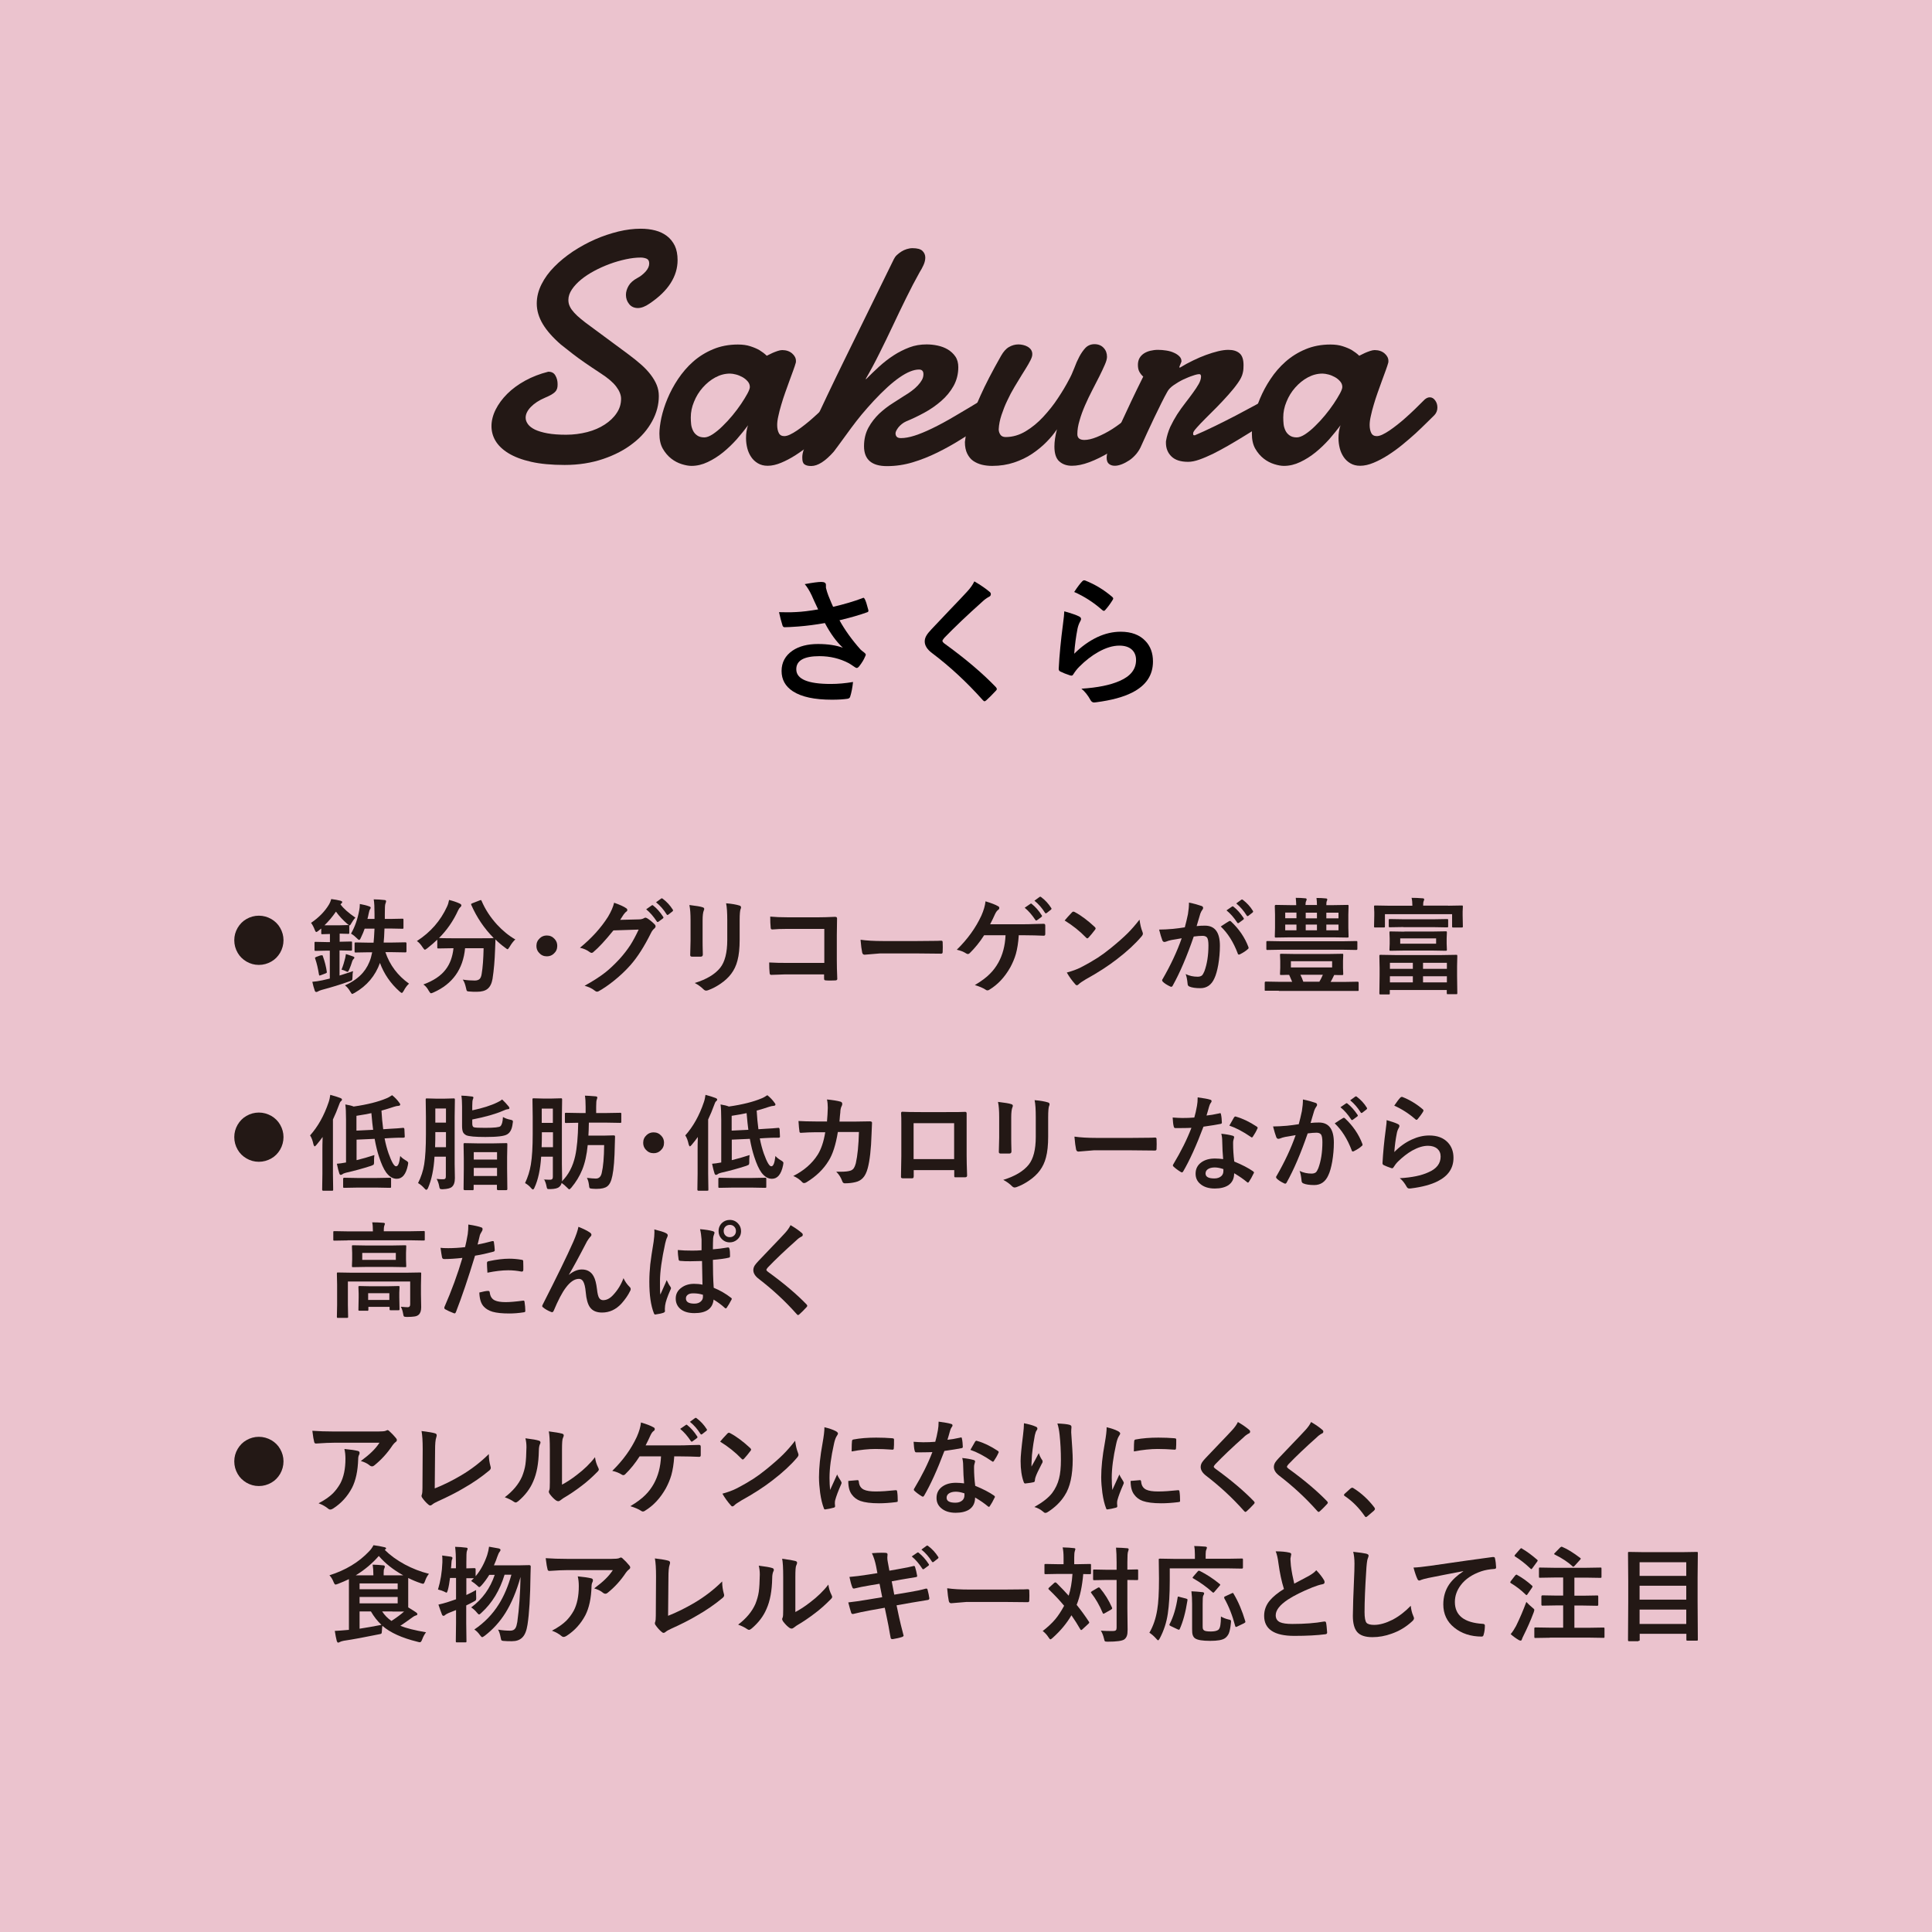 <?xml version="1.0" encoding="UTF-8"?>
<svg id="_オリジナル_Smiley_シリーズ" data-name="オリジナル Smiley シリーズ" xmlns="http://www.w3.org/2000/svg" viewBox="0 0 166.83 166.83">
  <defs>
    <style>
      .cls-1 {
        fill: #231815;
      }

      .cls-2 {
        fill: rgba(230, 180, 193, .8);
      }
    </style>
  </defs>
  <g id="_さくら" data-name="さくら">
    <rect class="cls-2" x="0" width="166.83" height="166.83"/>
    <g>
      <path class="cls-1" d="M47.37,32.1c.27,0,.47.11.59.33.13.22.19.47.19.75,0,.14-.01.26-.04.36-.03.1-.08.2-.17.29-.08.09-.2.17-.33.25-.14.08-.32.17-.54.26-.52.22-.93.49-1.23.8-.3.31-.45.62-.45.93,0,.2.07.38.2.56.13.18.33.33.61.47.28.13.64.24,1.08.32.44.08.97.12,1.6.12s1.25-.08,1.83-.23,1.08-.37,1.51-.65c.43-.28.78-.61,1.03-.99.26-.38.38-.79.38-1.24,0-.33-.14-.68-.42-1.05s-.72-.74-1.32-1.13c-1.07-.7-1.88-1.26-2.43-1.69-.55-.43-.89-.7-1.03-.81-.7-.61-1.22-1.2-1.56-1.77-.34-.57-.52-1.16-.52-1.77,0-.57.14-1.12.41-1.66.27-.54.64-1.05,1.11-1.52.46-.47,1-.91,1.61-1.32.61-.4,1.25-.75,1.91-1.04.66-.29,1.33-.51,2.01-.68.67-.16,1.31-.24,1.92-.24.46,0,.88.05,1.26.15.39.1.72.26,1.01.48.29.22.51.5.68.84.16.34.24.76.24,1.24,0,.7-.2,1.36-.6,1.99-.4.63-1.01,1.22-1.83,1.77-.36.25-.7.38-1,.38s-.57-.11-.75-.34c-.19-.23-.28-.5-.28-.8,0-.26.08-.52.23-.78.15-.26.4-.48.75-.67.27-.14.51-.33.72-.56.21-.24.31-.47.31-.69s-.07-.35-.22-.42c-.14-.06-.32-.1-.52-.1-.39,0-.82.05-1.28.15-.46.1-.92.23-1.38.4-.46.17-.91.37-1.34.6-.43.23-.81.48-1.14.75-.33.27-.6.56-.8.86-.2.3-.3.6-.3.9,0,.2.04.4.13.57.08.18.21.35.37.53.16.18.36.36.59.55.23.19.5.4.81.62l3.26,2.41c.42.31.79.61,1.12.9.33.29.61.59.83.88s.4.59.52.89c.12.3.18.61.18.95,0,.74-.19,1.47-.58,2.18-.39.71-.93,1.35-1.65,1.9-.71.56-1.57,1.01-2.57,1.35-1,.34-2.11.52-3.33.52-1.13,0-2.1-.09-2.89-.27-.8-.18-1.45-.43-1.96-.74-.51-.31-.88-.67-1.12-1.07s-.35-.83-.35-1.28.12-.94.36-1.42c.24-.48.57-.93,1-1.36.43-.43.95-.81,1.55-1.14s1.27-.59,1.99-.77Z"/>
      <path class="cls-1" d="M72.7,35.85c-.17.16-.39.38-.67.66s-.6.58-.95.91c-.36.33-.74.65-1.14.98-.4.33-.82.63-1.24.9-.42.27-.84.49-1.25.66s-.79.26-1.16.26c-.33,0-.6-.07-.84-.21s-.43-.32-.58-.54c-.15-.22-.27-.48-.34-.76-.07-.28-.11-.57-.11-.87,0-.2.01-.39.04-.58.03-.19.07-.37.14-.54-.29.39-.62.79-.98,1.21-.37.41-.76.79-1.18,1.13-.42.34-.86.62-1.33.84-.46.22-.93.33-1.4.33-.24,0-.52-.05-.84-.15-.32-.1-.63-.26-.91-.48s-.53-.51-.73-.86c-.2-.35-.29-.79-.29-1.3,0-.38.06-.84.17-1.37.12-.53.29-1.08.53-1.65.24-.57.54-1.14.91-1.69s.8-1.06,1.3-1.5c.5-.44,1.07-.8,1.72-1.07.64-.27,1.36-.41,2.15-.41.41,0,.77.05,1.07.15.31.1.57.21.78.33.24.15.46.31.64.49.16-.08.32-.16.49-.24.14-.06.29-.12.44-.17.15-.05.29-.08.4-.08.35,0,.64.1.86.29s.33.41.33.64c0,.07,0,.12-.01.15-.05.18-.12.4-.22.67-.1.27-.21.57-.33.9-.12.33-.24.67-.37,1.03-.13.36-.24.71-.34,1.05-.1.34-.19.67-.25.97-.07.3-.1.56-.1.77,0,.28.05.51.14.69s.25.27.47.27c.14,0,.3-.04.49-.13.19-.09.4-.21.62-.36.22-.15.45-.32.69-.51.24-.19.47-.38.69-.58.52-.46,1.07-.99,1.66-1.59.15-.12.29-.18.43-.18.19,0,.34.09.47.27.13.18.19.38.19.61,0,.26-.09.48-.26.66ZM63.04,32.26c-.44,0-.86.11-1.27.33s-.77.52-1.09.88-.57.77-.75,1.22c-.19.45-.28.9-.28,1.36,0,.19.01.38.03.58.02.2.08.38.16.55s.2.31.36.42c.15.11.36.17.62.17.2,0,.44-.09.72-.27.27-.18.56-.41.85-.7.29-.28.58-.59.86-.93.28-.34.53-.67.75-1,.22-.33.4-.62.54-.88.14-.26.21-.45.21-.57,0-.18-.06-.34-.18-.48-.12-.14-.27-.27-.45-.37-.18-.1-.37-.18-.56-.23-.2-.05-.37-.08-.52-.08Z"/>
      <path class="cls-1" d="M74.8,32.73c.35-.36.73-.72,1.12-1.08.4-.36.81-.68,1.24-.96.43-.28.89-.51,1.36-.69.47-.18.97-.26,1.49-.26.31,0,.62.03.95.1s.62.18.89.34c.26.16.48.36.65.61s.25.56.25.92c0,.59-.14,1.13-.41,1.62-.27.48-.63.92-1.07,1.3-.44.38-.92.72-1.46,1.01-.53.29-1.06.54-1.57.75-.13.06-.25.13-.36.22-.11.09-.21.18-.29.28s-.14.2-.19.29-.07.18-.07.24c0,.11.03.21.1.29.07.08.19.12.37.12.34,0,.73-.07,1.17-.21s.95-.35,1.53-.63c.58-.28,1.25-.64,1.99-1.08.75-.44,1.61-.95,2.59-1.55.16-.09.31-.14.45-.14.18,0,.32.07.42.2.1.13.15.3.15.52,0,.26-.1.56-.29.89-.19.33-.51.64-.95.94-.62.38-1.26.78-1.91,1.19-.65.41-1.32.78-2.01,1.12-.69.34-1.39.62-2.12.84-.73.22-1.47.33-2.23.33-1.32,0-1.98-.57-1.98-1.72,0-.6.13-1.14.38-1.6s.57-.86.93-1.21c.37-.34.75-.64,1.15-.89.4-.25.74-.47,1.03-.66.22-.13.43-.27.63-.42.2-.15.37-.3.52-.46.15-.16.27-.32.36-.48.09-.16.13-.33.13-.5,0-.27-.13-.4-.38-.4-.93,0-2.23.9-3.9,2.69-.38.41-.73.81-1.05,1.19-.32.39-.61.76-.89,1.14-.27.37-.54.73-.79,1.08s-.5.68-.74,1c-.73.82-1.37,1.23-1.94,1.23-.27,0-.46-.05-.59-.15s-.18-.28-.18-.55v-.11s0-.08.01-.13c.02-.19.1-.47.24-.85.14-.38.31-.81.52-1.3.21-.48.44-1,.7-1.55.26-.55.51-1.09.76-1.61.25-.53.49-1.02.71-1.48s.41-.84.56-1.15l4.41-8.99c.06-.12.14-.24.26-.35s.25-.21.39-.3c.14-.09.3-.16.46-.21.16-.05.33-.08.49-.08.42,0,.71.08.87.24.16.16.24.35.24.57,0,.2-.05.42-.15.64-.1.22-.21.43-.34.63-.39.7-.78,1.44-1.16,2.22-.39.79-.77,1.58-1.15,2.39s-.77,1.61-1.16,2.39c-.39.79-.79,1.53-1.19,2.22Z"/>
      <path class="cls-1" d="M98.88,36.54c-.41.46-.89.92-1.43,1.36-.54.44-1.1.83-1.68,1.18-.58.34-1.14.62-1.7.83s-1.06.31-1.51.31-.81-.13-1.09-.38-.42-.68-.42-1.28c0-.43.07-.92.22-1.49-.24.36-.54.73-.91,1.1-.36.37-.78.71-1.24,1.02-.46.31-.99.56-1.56.75s-1.2.29-1.88.29c-.31,0-.6-.03-.89-.1-.28-.07-.53-.18-.75-.33s-.39-.37-.52-.63-.2-.6-.2-1c0,0,.02-.15.06-.43.04-.27.16-.71.36-1.3.2-.59.51-1.35.93-2.29.42-.94,1.01-2.08,1.77-3.42.2-.35.42-.61.68-.76s.53-.23.83-.23c.13,0,.26.02.4.05.14.03.27.08.39.15s.22.16.29.26c.07.11.11.23.11.37,0,.09-.01.18-.04.26-.05.16-.15.36-.3.62-.15.26-.33.55-.54.88-.2.33-.42.69-.65,1.07-.23.38-.44.78-.63,1.19-.2.41-.36.83-.5,1.25-.14.42-.22.83-.24,1.23,0,.17.05.32.14.46s.25.21.46.21c.6,0,1.18-.17,1.73-.5.55-.33,1.06-.75,1.52-1.25.46-.5.89-1.03,1.26-1.6.38-.57.69-1.09.94-1.57.18-.32.33-.66.47-1.02.13-.36.28-.7.44-1s.34-.56.54-.77c.2-.2.46-.31.77-.31.33,0,.6.11.79.32.2.21.29.47.29.77,0,.17-.06.4-.19.69-.13.29-.28.63-.47,1-.19.38-.4.78-.62,1.21-.22.43-.43.86-.62,1.3-.19.44-.35.87-.47,1.3-.13.42-.19.82-.19,1.18,0,.33.2.5.61.5.29,0,.65-.08,1.07-.25s.88-.4,1.35-.7c.47-.3.94-.66,1.41-1.07.47-.41.89-.85,1.25-1.32l.14,1.9Z"/>
      <path class="cls-1" d="M101.9,31.74c.36-.22.74-.43,1.12-.61.39-.19.76-.35,1.12-.48.36-.13.71-.24,1.04-.32.33-.08.63-.12.89-.12.42,0,.74.1.97.3.23.2.34.54.34,1.01,0,.1,0,.21-.01.33,0,.12-.03.24-.06.37-.05.24-.19.53-.42.85-.23.33-.5.66-.82,1.02-.31.35-.65.71-1,1.07-.36.36-.69.69-.99.99-.3.3-.55.56-.75.79-.2.22-.3.38-.3.46,0,.07,0,.13.01.15s.05.04.13.04c.5-.21,1.06-.47,1.68-.77.62-.3,1.23-.61,1.85-.93.61-.32,1.19-.63,1.74-.93.55-.3,1.01-.56,1.39-.79.08-.05.17-.09.26-.12.09-.03.17-.05.24-.05.17,0,.31.06.42.17s.17.26.17.45c0,.21-.09.46-.27.73-.18.27-.49.56-.91.86-.33.2-.69.43-1.09.69-.4.26-.83.52-1.27.79-.44.27-.89.54-1.34.8-.45.26-.89.49-1.3.7-.42.2-.81.37-1.18.5-.37.13-.69.19-.96.19-.64,0-1.12-.15-1.44-.46-.32-.31-.48-.7-.48-1.19,0-.07,0-.13.01-.17.07-.41.19-.8.36-1.19.18-.38.38-.74.6-1.09.22-.34.46-.67.7-.98.24-.31.46-.6.66-.88.2-.27.37-.53.5-.76.13-.23.2-.45.2-.64,0-.05,0-.09-.03-.14-.02-.05-.06-.07-.13-.07-.11,0-.3.04-.55.13-.26.08-.53.2-.82.33-.29.14-.56.3-.82.48s-.45.37-.56.58c-.15.26-.32.59-.52.99-.2.4-.4.82-.61,1.25-.21.44-.41.87-.61,1.3-.2.43-.36.79-.5,1.1-.11.27-.26.51-.44.73-.18.21-.38.4-.59.54s-.43.26-.66.35-.43.13-.61.13c-.21,0-.38-.06-.51-.17-.13-.11-.19-.29-.19-.54,0-.1.02-.23.05-.38s.1-.32.2-.51c.17-.32.34-.66.51-1.03.17-.37.37-.8.59-1.28.22-.48.48-1.03.77-1.65.29-.62.64-1.33,1.04-2.14-.13-.11-.24-.25-.33-.41-.09-.16-.13-.36-.13-.61,0-.22.05-.42.14-.58.09-.16.22-.29.38-.4.16-.1.34-.18.55-.23.21-.05.43-.08.66-.08s.48.02.73.06.46.1.65.19c.19.08.35.19.47.31.12.12.18.26.18.42,0,.03,0,.07-.03.11-.02.05-.04.1-.06.15-.02.06-.04.11-.06.15-.02.05-.03.08-.03.11,0,.02,0,.03.01.03h.04Z"/>
      <path class="cls-1" d="M123.86,35.85c-.17.16-.39.38-.67.66s-.6.58-.95.91c-.36.33-.74.65-1.14.98-.4.33-.82.63-1.24.9-.42.27-.84.49-1.25.66s-.79.26-1.16.26c-.33,0-.6-.07-.84-.21s-.43-.32-.58-.54c-.15-.22-.27-.48-.34-.76-.07-.28-.11-.57-.11-.87,0-.2.01-.39.04-.58.03-.19.07-.37.14-.54-.29.39-.62.79-.98,1.21-.37.41-.76.79-1.18,1.13-.42.34-.86.62-1.33.84-.46.22-.93.33-1.4.33-.24,0-.52-.05-.84-.15-.32-.1-.63-.26-.91-.48s-.53-.51-.73-.86c-.2-.35-.29-.79-.29-1.3,0-.38.06-.84.17-1.37.12-.53.29-1.08.53-1.65.24-.57.54-1.14.91-1.69.37-.56.8-1.06,1.3-1.5.5-.44,1.07-.8,1.72-1.07.64-.27,1.36-.41,2.15-.41.41,0,.77.05,1.07.15.31.1.57.21.78.33.24.15.46.31.64.49.16-.08.32-.16.49-.24.14-.06.29-.12.44-.17.15-.05.29-.08.4-.08.35,0,.64.1.86.29s.33.41.33.64c0,.07,0,.12-.01.15-.05.18-.12.4-.22.67-.1.27-.21.57-.33.9-.12.33-.24.67-.37,1.03-.13.36-.24.71-.34,1.05-.1.34-.19.67-.25.97-.07.3-.1.56-.1.77,0,.28.05.51.14.69s.25.27.47.27c.14,0,.3-.04.49-.13.19-.09.4-.21.62-.36.22-.15.45-.32.69-.51.24-.19.47-.38.69-.58.52-.46,1.07-.99,1.66-1.59.15-.12.29-.18.43-.18.19,0,.34.09.47.27.13.18.19.38.19.61,0,.26-.09.48-.26.66ZM114.2,32.26c-.44,0-.86.11-1.27.33s-.77.52-1.09.88-.57.77-.75,1.22c-.19.45-.28.9-.28,1.36,0,.19.01.38.03.58.02.2.08.38.16.55s.2.31.36.42c.15.11.36.17.62.17.2,0,.44-.09.72-.27.27-.18.56-.41.85-.7.29-.28.58-.59.86-.93.28-.34.53-.67.75-1,.22-.33.4-.62.54-.88.14-.26.21-.45.21-.57,0-.18-.06-.34-.18-.48-.12-.14-.27-.27-.45-.37-.18-.1-.37-.18-.56-.23-.2-.05-.37-.08-.52-.08Z"/>
    </g>
    <g>
      <path class="cls-1" d="M22.35,79.07c.39,0,.74.1,1.08.29.32.19.58.44.76.76.19.33.29.69.29,1.07s-.1.75-.29,1.08c-.19.32-.44.58-.76.76-.33.19-.69.29-1.08.29s-.74-.1-1.07-.29c-.32-.19-.58-.44-.76-.76-.19-.33-.29-.69-.29-1.08s.1-.74.29-1.07c.19-.32.44-.58.76-.76.33-.19.69-.29,1.07-.29Z"/>
      <path class="cls-1" d="M28.58,77.63c.32.04.6.09.83.15.09.03.14.06.14.11,0,.05-.03.1-.09.14l-.06.06c.26.36.69.74,1.29,1.15-.14.15-.25.31-.34.47-.07.13-.12.2-.16.2-.03,0-.1-.04-.2-.13-.37-.32-.7-.67-.98-1.06-.3.44-.63.83-.99,1.18.08,0,.26,0,.56,0h.73l.76-.02s.08,0,.08.02c0,.01.01.04.01.09v.56s0,.07-.02.08-.04.01-.08.01l-.73-.02v.7h.03l.94-.02c.05,0,.08,0,.09.02s.01.04.01.08v.59s0,.08-.02.09c-.01,0-.04.01-.09.01l-.94-.02h-.03v2.17c.68-.22,1.07-.34,1.17-.38-.04.16-.05.32-.05.51,0,.15-.02.24-.05.27-.02.03-.1.06-.24.11-.72.26-1.51.5-2.37.73-.13.04-.24.08-.32.13-.06.04-.11.05-.14.05-.07,0-.12-.04-.14-.12-.08-.22-.15-.48-.21-.76.26-.02.55-.06.87-.13l.64-.15v-2.41h-.29l-.94.02s-.07,0-.08-.02c0-.01-.01-.04-.01-.08v-.59s0-.07.02-.08.04-.01.08-.01l.94.02h.29v-.7l-.66.02s-.07,0-.08-.02-.01-.04-.01-.08v-.39c-.05.04-.14.11-.25.2-.08.06-.14.1-.18.1-.04,0-.09-.07-.14-.21-.08-.21-.18-.41-.31-.58.68-.46,1.19-.99,1.54-1.57.1-.17.16-.33.2-.47ZM27.71,82.51s.08-.03.1-.03c.03,0,.05.03.07.09.16.45.28.9.34,1.35,0,.02,0,.04,0,.05,0,.03-.04.06-.12.09l-.4.15s-.08.03-.1.03c-.03,0-.05-.03-.06-.1-.08-.5-.18-.95-.32-1.35-.01-.03-.02-.05-.02-.07,0-.03.04-.06.11-.09l.39-.14ZM29.86,82.38c.3.09.51.17.65.22.06.02.09.06.09.1s-.02.07-.06.1c-.04.03-.08.09-.12.19-.08.27-.17.51-.26.72-.06.14-.11.21-.14.21-.03,0-.09-.02-.18-.07-.13-.06-.25-.1-.35-.12.14-.34.24-.68.32-1.01.02-.09.04-.2.06-.33ZM30.31,80.62c.34-.59.57-1.26.71-2.02.03-.16.05-.32.05-.47,0-.02,0-.05,0-.07.32.06.58.12.79.2.1.03.15.07.15.12,0,.04-.02.09-.06.14-.04.06-.08.19-.12.39-.02.11-.05.26-.1.44h.61v-.43c0-.57-.02-.99-.07-1.26.35,0,.66.03.94.06.08,0,.13.04.13.1,0,.05-.02.12-.06.22-.04.09-.05.38-.05.87v.44h.5l1.02-.02s.07,0,.08.02c0,.01.01.04.01.09v.67s0,.07-.02.08-.04.01-.08.01l-1.02-.02h-.52c-.02.55-.04.96-.07,1.21h.73l1.15-.02c.06,0,.09.03.09.1v.67c0,.07-.03.1-.09.1l-1.15-.02h-.58c.38,1.12,1.06,2.02,2.04,2.72-.17.15-.32.35-.46.62-.07.12-.12.18-.16.18-.04,0-.1-.04-.19-.12-.78-.69-1.35-1.52-1.7-2.47-.4,1.11-1.12,1.97-2.18,2.58-.13.07-.2.1-.21.1-.04,0-.1-.07-.17-.2-.14-.24-.29-.42-.46-.54.66-.3,1.17-.66,1.54-1.09.31-.36.55-.8.7-1.31l.11-.46h-.29l-1.14.02s-.07,0-.08-.02c0-.01-.01-.04-.01-.08v-.67s0-.08.02-.09c.01,0,.04-.01.08-.01l1.14.02h.4c.03-.25.05-.66.08-1.21h-.85c-.07.22-.18.48-.33.79-.05.12-.1.18-.15.18-.04,0-.1-.04-.18-.13-.16-.16-.32-.29-.5-.4Z"/>
      <path class="cls-1" d="M44.52,81.1c-.18.16-.35.38-.52.67-.08.13-.14.2-.17.2-.03,0-.09-.04-.19-.12-.32-.23-.6-.47-.86-.73,0,.02,0,.32-.03.89-.03.91-.1,1.75-.22,2.52-.07.4-.21.68-.43.86-.21.17-.52.25-.91.25-.26,0-.47,0-.62-.02-.14,0-.23-.03-.26-.06-.02-.03-.04-.11-.07-.25-.07-.32-.16-.56-.28-.72.39.06.73.08,1.03.08.2,0,.34-.05.43-.14.08-.08.14-.22.17-.42.1-.57.15-1.31.17-2.23h-1.6c-.17,1.81-1.08,3.09-2.73,3.82-.11.05-.18.07-.22.07s-.1-.07-.19-.22c-.12-.23-.27-.41-.46-.54.87-.32,1.52-.75,1.93-1.3.37-.48.59-1.09.67-1.83h-.11l-1.19.02s-.08,0-.09-.02c0-.01-.01-.04-.01-.08v-.66c-.26.25-.55.5-.87.75-.11.08-.17.12-.2.12-.04,0-.1-.07-.19-.2-.16-.25-.33-.44-.5-.55,1.18-.76,2.04-1.75,2.6-2.97.08-.17.14-.36.18-.58.35.09.66.19.93.32.08.04.13.09.13.15,0,.04-.02.09-.07.14-.08.06-.15.16-.21.29-.42.92-.97,1.71-1.65,2.39.17.01.55.02,1.13.02h2.42c.66,0,1.05,0,1.17-.02-.82-.83-1.46-1.78-1.93-2.85-.01-.03-.02-.06-.02-.07,0-.03.03-.05.1-.08l.64-.25s.08-.03.1-.03c.03,0,.05.03.07.08.31.73.75,1.4,1.32,2.03.49.53,1.02.97,1.6,1.3Z"/>
      <path class="cls-1" d="M47.22,80.78c.27,0,.49.1.67.3.16.17.23.37.23.6,0,.27-.1.49-.3.67-.17.16-.37.23-.6.23-.27,0-.49-.1-.67-.3-.16-.17-.23-.37-.23-.6,0-.27.1-.49.3-.67.17-.16.37-.23.6-.23Z"/>
      <path class="cls-1" d="M53.55,79.43l1.62-.04c.2,0,.35-.05.45-.11.03-.02.07-.04.11-.04s.09.02.15.05c.21.13.41.29.61.49.08.07.12.14.12.21,0,.06-.04.13-.11.19-.11.09-.21.22-.29.39-.57,1.15-1.16,2.08-1.78,2.78-.41.46-.88.91-1.42,1.34-.46.37-.9.67-1.31.9-.05.03-.1.04-.15.04-.06,0-.13-.03-.21-.1-.22-.18-.51-.31-.86-.41.73-.4,1.33-.79,1.79-1.15.38-.3.79-.69,1.21-1.14.39-.43.7-.84.95-1.22.23-.36.47-.81.72-1.34l-2.18.07c-.72.89-1.29,1.5-1.7,1.84-.06.07-.13.1-.19.1-.04,0-.09-.02-.13-.05-.27-.2-.56-.33-.87-.39,1-.82,1.81-1.71,2.42-2.67.28-.47.45-.87.53-1.22.51.18.86.34,1.05.48.06.04.09.09.09.15s-.03.11-.1.15c-.04.02-.11.1-.22.24-.06.1-.16.25-.29.45ZM55.81,78.51l.47-.33s.04-.02.05-.02c.02,0,.05.01.08.04.31.24.59.56.85.96.02.03.03.05.03.07,0,.03-.02.06-.05.08l-.38.28s-.05.03-.07.03c-.03,0-.06-.02-.08-.06-.28-.42-.58-.77-.91-1.04ZM56.64,77.92l.45-.33s.04-.02.06-.02c.02,0,.05.01.08.04.35.26.63.57.86.93.02.03.03.05.03.07,0,.03-.02.06-.05.09l-.36.28s-.05.03-.07.03c-.03,0-.06-.02-.08-.06-.25-.4-.55-.75-.9-1.03Z"/>
      <path class="cls-1" d="M59.54,78.15c.58.07.95.13,1.12.19.1.03.15.07.15.15,0,.03-.01.07-.04.14-.06.14-.1.42-.1.85v1.82c0,.11,0,.49.02,1.13,0,.12-.07.18-.19.18h-.73c-.11,0-.17-.04-.17-.13v-.02l.03-1.23v-1.76c0-.55-.03-.99-.1-1.31ZM60,84.88c1.01-.31,1.74-.75,2.19-1.31.4-.5.61-1.3.61-2.4v-1.7c0-.65-.03-1.14-.1-1.47.5.04.89.11,1.17.2.08.03.12.08.12.15,0,.06-.01.1-.04.15-.05.13-.08.45-.08.98v1.67c0,.72-.06,1.32-.19,1.8-.11.43-.29.81-.54,1.14-.23.31-.54.6-.94.87-.34.23-.68.41-1.04.54-.08.03-.14.04-.19.04-.07,0-.15-.04-.22-.11-.21-.21-.47-.4-.76-.55Z"/>
      <path class="cls-1" d="M71.18,83.15v-2.94h-3.14c-.59,0-1.04.02-1.35.05-.09,0-.14-.05-.14-.15-.03-.27-.04-.59-.04-.96.42.04.92.06,1.5.06h2.67c.31,0,.79-.01,1.42-.04.12,0,.18.04.18.13v.03l-.02,1.42v2.15c0,.42.01.97.04,1.63,0,.08-.05.12-.16.13-.12,0-.25.01-.4.01s-.27,0-.4-.01c-.08,0-.13-.02-.15-.04s-.03-.06-.03-.12v-.36h-3.09c-.24,0-.51,0-.84.02-.36.01-.57.02-.64.02-.08,0-.12-.05-.13-.14-.03-.26-.04-.57-.04-.93.47.03,1.02.04,1.66.04h3.09Z"/>
      <path class="cls-1" d="M74.33,81.15c.47.07,1.12.11,1.94.11h2.9c.28,0,.65,0,1.1-.01.57,0,.89-.01.97-.02h.04c.08,0,.12.04.12.13,0,.14.01.28.01.43s0,.28-.01.42c0,.09-.04.14-.13.14h-.04c-.9-.01-1.57-.02-2.01-.02h-3.24l-1.32.11c-.11,0-.18-.06-.21-.19-.05-.24-.1-.6-.14-1.09Z"/>
      <path class="cls-1" d="M87.97,80.78c-.04.63-.13,1.17-.25,1.6-.11.38-.27.76-.48,1.15-.48.85-1.08,1.49-1.79,1.92-.06.05-.12.07-.19.07-.05,0-.1-.02-.15-.06-.23-.15-.54-.28-.93-.4.55-.33.99-.65,1.31-.98.28-.28.52-.6.72-.96.37-.67.58-1.45.62-2.36h-1.85c-.38.6-.8,1.11-1.25,1.55-.05.05-.1.07-.15.07-.04,0-.09-.01-.13-.04-.23-.15-.51-.26-.83-.33.92-.9,1.63-1.88,2.12-2.94.2-.45.32-.86.36-1.24.5.15.86.29,1.08.42.07.03.11.08.11.15s-.03.13-.1.17c-.09.06-.18.18-.27.37-.11.25-.25.54-.42.87h2.89c.21,0,.51,0,.92-.02.38-.01.65-.02.81-.02.1,0,.14.05.14.16,0,.13,0,.25,0,.36s0,.23,0,.36c0,.1-.04.15-.13.15-.5-.02-1.05-.04-1.65-.04h-.53ZM88.49,78.38l.48-.33s.04-.03.05-.03c.02,0,.05.01.08.04.3.24.59.56.85.97.02.02.03.05.03.07,0,.03-.02.05-.05.08l-.38.28s-.05.03-.07.03c-.03,0-.06-.02-.08-.06-.28-.42-.58-.77-.91-1.04ZM89.32,77.78l.45-.33s.04-.02.06-.02c.02,0,.05.01.08.04.35.26.63.57.86.93.02.03.03.05.03.07,0,.03-.02.06-.06.09l-.36.28s-.05.03-.07.03c-.03,0-.06-.02-.08-.06-.25-.4-.55-.75-.9-1.03Z"/>
      <path class="cls-1" d="M91.93,79.49c.15-.18.36-.42.63-.7.04-.05.08-.07.13-.07.03,0,.07.01.12.04.56.3,1.13.73,1.72,1.28.05.05.08.1.08.13s-.02.07-.05.11c-.2.26-.38.49-.56.68-.05.05-.09.07-.11.07-.03,0-.07-.02-.11-.07-.55-.57-1.16-1.05-1.84-1.47ZM92.12,83.98c.48-.13.89-.28,1.22-.45.58-.3,1.06-.58,1.45-.83.34-.22.72-.5,1.14-.84.6-.49,1.08-.91,1.44-1.27.34-.34.68-.73,1.03-1.18.05.4.13.75.25,1.05.03.07.04.13.04.17,0,.07-.05.16-.15.27-.52.61-1.21,1.25-2.07,1.91-.74.58-1.65,1.17-2.72,1.76-.32.19-.52.33-.6.42-.06.06-.12.09-.16.09s-.1-.03-.15-.1c-.28-.31-.52-.65-.72-1Z"/>
      <path class="cls-1" d="M102.31,80.07c.09-.33.18-.7.27-1.13.06-.36.09-.69.09-1,.44.09.8.19,1.08.29.1.03.14.09.14.18,0,.05-.02.1-.06.14-.07.09-.13.21-.18.34-.04.13-.1.33-.17.57-.07.23-.12.4-.15.51.22-.03.46-.04.72-.04.86,0,1.29.58,1.29,1.74,0,.54-.05,1.09-.14,1.63-.09.5-.2.9-.34,1.19-.25.56-.66.84-1.21.84-.42,0-.74-.05-.94-.14-.11-.04-.16-.13-.16-.25-.04-.37-.09-.65-.17-.83.33.16.68.23,1.04.23.16,0,.28-.04.37-.11.07-.07.14-.19.21-.36.23-.62.35-1.37.35-2.24,0-.33-.04-.56-.12-.67-.08-.1-.21-.15-.39-.15-.2,0-.45.02-.76.06-.59,1.71-1.19,3.12-1.81,4.23-.03.07-.08.11-.13.11-.03,0-.06-.01-.1-.03-.28-.13-.49-.27-.62-.4-.05-.05-.07-.09-.07-.13,0-.04.01-.07.04-.1.71-1.23,1.26-2.41,1.65-3.53-.21.03-.5.08-.88.15-.16.03-.33.08-.5.15-.04.01-.08.02-.11.02-.08,0-.14-.05-.18-.14-.08-.22-.18-.53-.28-.93.33,0,.73-.02,1.19-.06.32-.03.68-.08,1.06-.14ZM105.42,80c.34-.23.58-.38.72-.46.02-.01.04-.02.06-.02.03,0,.07.02.11.06.68.64,1.18,1.37,1.49,2.19.01.03.02.06.02.08,0,.04-.02.07-.06.1-.17.16-.4.31-.68.45-.03.02-.06.03-.09.03-.06,0-.1-.03-.11-.1-.37-.98-.86-1.75-1.47-2.33ZM105.91,78.61l.48-.33s.04-.02.05-.02c.02,0,.05.01.08.04.31.24.59.56.86.96.02.02.03.05.03.07,0,.03-.02.05-.05.08l-.38.28s-.05.03-.07.03c-.03,0-.06-.02-.08-.06-.28-.43-.58-.77-.91-1.04ZM106.74,78.02l.45-.33s.04-.02.06-.02c.02,0,.05.01.08.04.34.26.63.57.85.93.02.03.03.05.03.07,0,.03-.02.06-.05.09l-.36.28s-.05.03-.07.03c-.03,0-.06-.02-.08-.06-.25-.4-.55-.75-.9-1.04Z"/>
      <path class="cls-1" d="M110.42,85.55h-1.12s-.07,0-.08,0c0,0-.01-.03-.01-.07v-.62c0-.06.03-.1.09-.1l1.12.02h1.16c-.07-.17-.16-.37-.26-.6-.18,0-.36,0-.52.01-.11,0-.17,0-.18,0-.05,0-.07,0-.08-.02s-.01-.04-.01-.08l.02-.52v-.6l-.02-.52s0-.07.02-.08c.01,0,.04-.01.08-.01l1.23.02h2.81l1.23-.02s.08,0,.08.02c0,.01.01.04.01.08l-.02.52v.6l.02.52s0,.07-.02.08c0,.01-.04.02-.08.02,0,0-.08,0-.22,0-.15,0-.3-.01-.46-.01-.13.28-.24.48-.31.6h1.22l1.11-.02c.06,0,.09.03.09.1v.62s0,.07-.01.07-.03.01-.07.01h-1.11s-5.69,0-5.69,0ZM110.59,82.01l-1.14.02s-.08,0-.09-.02c0,0-.01-.03-.01-.07v-.57c0-.05,0-.08.02-.1.01,0,.04-.01.09-.01l1.14.02h5.37l1.14-.02s.08,0,.09.02c0,.01.01.04.01.09v.57c0,.06-.03.09-.1.09l-1.14-.02h-5.37ZM113.72,78.17c0-.21-.01-.42-.04-.63.27,0,.54.01.81.04.08,0,.12.04.12.08,0,.06-.01.11-.04.15-.03.06-.04.18-.04.35h.58l1.25-.02s.08,0,.08.02.01.04.01.08l-.02.75v1.13l.02.74s0,.08-.02.09c-.01,0-.04.01-.08.01l-1.25-.02h-3.67l-1.26.02s-.07,0-.08-.02c0-.01-.01-.04-.01-.08l.02-.74v-1.13l-.02-.75c0-.06.03-.1.09-.1l1.26.02h.5c0-.18-.02-.39-.04-.63.27,0,.54.01.82.04.08,0,.12.04.12.08s-.01.1-.04.15c-.04.08-.06.2-.06.35h.97ZM110.98,79.29h.97v-.49h-.97v.49ZM110.98,80.33h.97v-.49h-.97v.49ZM115.03,83.54v-.54h-3.56v.54h3.56ZM112.54,84.77h1.39c.11-.18.21-.39.3-.6h-1.94c.09.18.18.39.25.6ZM112.75,78.81v.49h.97v-.49h-.97ZM113.72,80.33v-.49h-.97v.49h.97ZM115.58,78.81h-1.05v.49h1.05v-.49ZM115.58,80.33v-.49h-1.05v.49h1.05Z"/>
      <path class="cls-1" d="M125.04,78.21l1.18-.02s.08,0,.09.02c0,.01.01.04.01.08l-.02.42v.34l.02.94s0,.08-.02.09c-.01,0-.04.01-.08.01h-.74s-.08,0-.08-.02c0,0-.01-.04-.01-.08v-1.05h-5.8v1.05s0,.08-.02.09c-.01,0-.04.01-.09.01h-.73s-.08,0-.09-.02c0,0-.01-.04-.01-.08l.02-.94v-.28l-.02-.48s0-.08.02-.09c.01,0,.04-.01.08-.01l1.18.02h2.03c0-.26-.02-.49-.07-.68.29,0,.61.01.95.04.1,0,.14.04.14.1,0,.02,0,.05-.02.08s-.03.07-.03.08c-.03.07-.04.19-.04.37h2.16ZM119.93,85.87h-.72s-.08,0-.09-.02c0-.01-.01-.04-.01-.08l.02-1.52v-.68l-.02-1.01c0-.05,0-.08.02-.1.01,0,.04-.01.08-.01l1.23.02h4.07l1.23-.02s.08,0,.09.02c0,.01.01.04.01.09l-.02.86v.83l.02,1.5s0,.08-.02.09-.04.01-.09.01h-.71s-.08,0-.08-.02c0-.01-.01-.04-.01-.08v-.26h-4.92v.29s0,.07-.02.08-.04.01-.08.01ZM121.19,80.05l-1.17.02c-.05,0-.08,0-.09-.02,0-.01-.01-.04-.01-.09v-.51s0-.07.02-.08c.01,0,.04-.01.09-.01l1.17.02h2.58l1.17-.02s.08,0,.09.02c0,.01.01.04.01.08v.51c0,.05,0,.08-.02.1-.01,0-.04.01-.09.01l-1.17-.02h-2.58ZM121.27,80.44h2.38l1.18-.02c.05,0,.08,0,.1.02,0,.01.01.04.01.08l-.02.52v.44l.02.52s0,.08-.02.09c-.01,0-.04.01-.09.01l-1.18-.02h-2.38l-1.19.02s-.08,0-.09-.02-.01-.04-.01-.08l.02-.52v-.44l-.02-.52s0-.07.02-.08.04-.01.08-.01l1.19.02ZM120.02,83.14v.52h1.98v-.52h-1.98ZM120.02,84.83h1.98v-.53h-1.98v.53ZM124.01,81.49v-.46h-3.1v.46h3.1ZM124.94,83.14h-2.06v.52h2.06v-.52ZM122.88,84.83h2.06v-.53h-2.06v.53Z"/>
      <path class="cls-1" d="M22.35,96.07c.39,0,.74.1,1.08.29.32.19.58.44.76.76.19.33.29.69.29,1.07s-.1.75-.29,1.08c-.19.32-.44.58-.76.76-.33.19-.69.29-1.08.29s-.74-.1-1.07-.29c-.32-.19-.58-.44-.76-.76-.19-.33-.29-.69-.29-1.08s.1-.74.29-1.07c.19-.32.44-.58.76-.76.33-.19.69-.29,1.07-.29Z"/>
      <path class="cls-1" d="M26.77,98.05c.68-.76,1.22-1.72,1.61-2.88.07-.2.11-.41.14-.63.37.1.66.19.86.27.1.04.15.08.15.14,0,.05-.03.1-.1.15-.05.04-.11.16-.18.37-.13.37-.3.77-.5,1.2v4.68l.02,1.37s0,.08-.02.09c0,0-.04.01-.08.01h-.76c-.06,0-.09-.03-.09-.1l.02-1.37v-2.05c0-.22,0-.59.02-1.12-.15.21-.33.44-.54.69-.07.08-.12.12-.15.12s-.06-.05-.1-.16c-.07-.34-.17-.6-.29-.78ZM34.57,99.83c.1.12.25.24.45.36.15.08.23.16.23.23,0,.04-.01.1-.03.2-.16.78-.48,1.17-.96,1.17-.34,0-.64-.18-.91-.54-.22-.3-.42-.75-.62-1.36-.14-.42-.27-.94-.38-1.55l-1.56.07v1.77c.47-.11.98-.26,1.54-.44-.02.16-.03.3-.03.43v.12c0,.06,0,.1,0,.11,0,.09-.02.15-.05.18-.03.02-.1.05-.2.09-.71.23-1.44.43-2.19.6-.13.03-.24.08-.31.14-.04.03-.08.04-.14.04-.05,0-.08-.04-.11-.12-.07-.21-.14-.49-.21-.84.2-.01.46-.05.79-.11v-3.71c0-.58-.02-1.02-.06-1.3.31.05.55.11.72.18,1.19-.17,2.12-.41,2.81-.7.16-.06.33-.16.51-.28.24.19.45.41.62.65.05.06.08.11.08.16,0,.06-.05.1-.15.11-.1,0-.23.03-.39.08-.35.12-.71.23-1.08.33.03.55.08,1.09.15,1.61l.6-.04c.45-.02.82-.05,1.12-.08h.04s.07.04.07.11l.03.63s0,.03,0,.04c0,.04-.03.06-.1.07-.01,0-.13,0-.36,0-.24,0-.5.02-.79.03l-.49.03c.09.48.21.91.34,1.29.27.75.48,1.12.65,1.12.1,0,.17-.08.23-.24.05-.13.09-.35.13-.65ZM30.83,102.55l-1.11.02s-.07,0-.08-.02c0-.01-.01-.04-.01-.08v-.67c0-.06.03-.1.09-.1l1.11.02h1.73l1.1-.02c.05,0,.08,0,.1.02,0,.01.01.04.01.08v.67s0,.08-.02.09c-.01,0-.04.01-.09.01l-1.1-.02h-1.73ZM30.78,96.35v1.28l1.44-.07c-.04-.32-.1-.8-.15-1.44-.33.07-.75.15-1.28.23Z"/>
      <path class="cls-1" d="M37.72,101.8c.18.02.32.03.42.03.04,0,.08,0,.12,0,.1,0,.17-.02.2-.07.03-.04.04-.11.04-.21v-1.67h-.98c-.06,1.08-.25,1.99-.56,2.71-.05.1-.1.15-.15.15-.04,0-.09-.04-.15-.11-.17-.19-.35-.35-.56-.47.26-.52.44-1.06.53-1.62.1-.63.15-1.5.15-2.63v-1.47l-.02-1.48c0-.05,0-.08.02-.1.01,0,.04-.01.09-.01l.77.02h.76l.77-.02c.05,0,.08,0,.09.02.01.01.02.04.02.09l-.02,1.48v4.05l.02,1.24c0,.37-.09.62-.26.76-.13.12-.39.18-.76.2-.06,0-.09,0-.11,0-.09,0-.14-.02-.17-.06-.02-.03-.04-.1-.06-.22-.04-.23-.12-.43-.22-.62ZM37.57,99.06h.94v-1.3h-.92v.16c0,.3,0,.68-.02,1.14ZM38.51,95.72h-.92v1.22h.92v-1.22ZM43.44,96.46c.19.11.41.19.64.23.09.02.15.04.17.06.03.02.04.05.04.1,0,.02,0,.07-.02.15-.05.47-.2.79-.47.95-.25.16-.88.23-1.88.23-.88,0-1.43-.05-1.66-.15-.13-.07-.23-.16-.28-.27-.05-.12-.08-.29-.08-.52v-1.7c0-.39-.02-.7-.06-.93.25,0,.54.03.86.07.12,0,.18.04.18.09,0,.04-.02.1-.05.17-.03.07-.05.25-.05.55v.39c.9-.19,1.62-.42,2.17-.69.18-.08.32-.17.41-.25.21.2.4.4.56.6.04.06.07.1.07.14,0,.06-.04.09-.13.1-.11.01-.24.05-.41.13-.66.29-1.55.54-2.67.76v.33c0,.19.04.31.14.34.12.04.45.05.99.05.78,0,1.22-.05,1.3-.14.13-.12.2-.38.22-.79ZM40.81,102.77h-.68c-.06,0-.1-.03-.1-.09l.02-1.74v-.9l-.02-1.22c0-.05,0-.08.02-.1.01,0,.04-.01.08-.01l1.05.02h1.48l1.05-.02s.08,0,.09.02c0,.01.01.04.01.09l-.02,1.09v1.02l.02,1.75c0,.06-.03.09-.1.09h-.7c-.06,0-.1-.03-.1-.09v-.37h-2.01v.38c0,.06-.03.09-.1.09ZM40.91,99.49v.64h2.01v-.64h-2.01ZM40.91,101.55h2.01v-.7h-2.01v.7Z"/>
      <path class="cls-1" d="M46.96,101.85c.17.01.31.02.42.02.04,0,.08,0,.12,0,.1,0,.17-.03.2-.08.03-.04.04-.11.04-.2v-1.71h-1.01c-.07,1.1-.26,2-.58,2.68-.04.1-.09.15-.13.15s-.1-.04-.16-.12c-.14-.17-.31-.31-.52-.43.24-.51.41-1.04.5-1.6.11-.65.16-1.54.16-2.65v-1.48l-.02-1.48c0-.05,0-.08.02-.1.01,0,.04-.01.09-.01l.77.02h.8l.77-.02c.05,0,.08,0,.09.02.01.01.02.04.02.09l-.02,1.48v4.1l.02,1.24c0,.07,0,.15-.02.24.56-.55.95-1.28,1.15-2.19.15-.68.24-1.63.26-2.87l-1.05.02c-.05,0-.08,0-.09-.02,0-.01-.01-.04-.01-.08v-.68s0-.08.02-.09c.01,0,.04-.01.09-.01l1.16.02h.52v-.55c0-.38-.02-.7-.06-.95.21,0,.51.03.93.06.1.01.14.05.14.1,0,.04-.02.1-.05.19-.03.06-.05.26-.05.6v.55h.9l1.17-.02s.08,0,.09.02c0,.01.01.04.01.08v.68s0,.07-.02.08c0,0-.04.01-.08.01l-1.17-.02h-1.53c-.01.5-.02.87-.04,1.12h1.37l.81-.02c.08,0,.12.03.12.09,0,0,0,.01,0,.03-.01.29-.02.51-.02.68-.02,1.22-.09,2.12-.21,2.68-.09.46-.23.76-.44.92-.19.15-.5.22-.91.22-.09,0-.24,0-.44-.02-.1-.01-.16-.03-.18-.06-.02-.03-.04-.11-.05-.25-.03-.25-.09-.46-.18-.62.36.04.62.06.77.06.27,0,.44-.16.51-.48.13-.54.2-1.34.21-2.41h-1.42c-.08.84-.24,1.56-.48,2.14-.22.54-.53,1.05-.93,1.53-.09.1-.15.15-.18.15-.03,0-.1-.05-.2-.16-.16-.16-.31-.29-.46-.39-.04.15-.11.26-.21.34-.13.12-.38.18-.76.19h-.12c-.08,0-.14-.01-.16-.05-.02-.03-.04-.1-.06-.21-.04-.21-.11-.41-.22-.61ZM46.77,99.06h.98v-1.29h-.96v.15c0,.3,0,.68-.02,1.13ZM47.74,95.73h-.96v1.23h.96v-1.23Z"/>
      <path class="cls-1" d="M56.44,97.78c.27,0,.49.1.67.3.16.17.23.37.23.6,0,.27-.1.49-.3.67-.17.16-.37.23-.6.23-.27,0-.49-.1-.67-.3-.16-.17-.23-.37-.23-.6,0-.27.1-.49.3-.67.17-.16.37-.23.6-.23Z"/>
      <path class="cls-1" d="M59.17,98.05c.68-.76,1.22-1.72,1.61-2.88.07-.2.11-.41.14-.63.37.1.66.19.86.27.1.04.15.08.15.14,0,.05-.03.1-.1.15-.05.04-.11.16-.18.37-.13.37-.3.77-.5,1.2v4.68l.02,1.37s0,.08-.02.09c0,0-.04.01-.08.01h-.76c-.06,0-.09-.03-.09-.1l.02-1.37v-2.05c0-.22,0-.59.02-1.12-.15.21-.33.44-.54.69-.07.08-.12.12-.15.12s-.06-.05-.1-.16c-.07-.34-.17-.6-.29-.78ZM66.97,99.83c.1.12.25.24.45.36.15.08.23.16.23.23,0,.04-.01.1-.03.2-.16.78-.48,1.17-.96,1.17-.34,0-.64-.18-.91-.54-.22-.3-.42-.75-.62-1.36-.14-.42-.27-.94-.38-1.55l-1.56.07v1.77c.47-.11.98-.26,1.54-.44-.02.16-.03.3-.03.43v.12c0,.06,0,.1,0,.11,0,.09-.02.15-.05.18-.03.02-.1.05-.2.09-.71.23-1.44.43-2.19.6-.13.03-.24.08-.31.14-.04.03-.08.04-.14.04-.05,0-.08-.04-.11-.12-.07-.21-.14-.49-.21-.84.2-.01.46-.05.79-.11v-3.71c0-.58-.02-1.02-.06-1.3.31.05.55.11.72.18,1.19-.17,2.12-.41,2.81-.7.16-.06.33-.16.51-.28.24.19.45.41.62.65.05.06.08.11.08.16,0,.06-.05.1-.15.11-.1,0-.23.03-.39.08-.35.12-.71.23-1.08.33.03.55.08,1.09.15,1.61l.6-.04c.45-.02.82-.05,1.12-.08h.04s.07.04.07.11l.03.63s0,.03,0,.04c0,.04-.03.06-.1.07-.01,0-.13,0-.36,0-.24,0-.5.02-.79.03l-.49.03c.09.48.21.91.34,1.29.27.75.48,1.12.65,1.12.1,0,.17-.08.23-.24.05-.13.09-.35.13-.65ZM63.23,102.55l-1.11.02s-.07,0-.08-.02c0-.01-.01-.04-.01-.08v-.67c0-.06.03-.1.09-.1l1.11.02h1.73l1.1-.02c.05,0,.08,0,.1.02,0,.01.01.04.01.08v.67s0,.08-.02.09c-.01,0-.04.01-.09.01l-1.1-.02h-1.73ZM63.18,96.35v1.28l1.44-.07c-.04-.32-.1-.8-.15-1.44-.33.07-.75.15-1.28.23Z"/>
      <path class="cls-1" d="M71.41,96.86c.04-.43.06-.83.07-1.21,0-.25-.02-.49-.07-.71.5.05.89.11,1.17.19.1.03.15.1.15.19,0,.05-.01.11-.04.17-.06.1-.1.24-.12.42,0,.06-.01.21-.04.44-.01.17-.03.34-.04.5h1.37l1.25-.02c.12,0,.19.04.19.12,0,0-.01.32-.04.96-.04,1.34-.16,2.33-.33,2.96-.1.38-.24.66-.42.85-.17.18-.38.3-.65.36-.25.06-.55.1-.91.1-.11,0-.18-.06-.22-.18-.12-.33-.29-.6-.52-.82.16,0,.29,0,.4,0,.36,0,.63-.03.82-.09.13-.04.23-.12.3-.22.06-.09.12-.23.17-.42.15-.66.24-1.56.27-2.7h-1.82c-.18,1.11-.45,1.94-.8,2.49-.45.74-1.09,1.35-1.91,1.85-.08.05-.15.07-.21.07s-.12-.03-.17-.09c-.19-.21-.44-.39-.76-.52.91-.46,1.62-1.07,2.11-1.84.3-.48.52-1.13.65-1.94h-.81c-.4,0-.83.02-1.29.05h-.02c-.07,0-.11-.05-.11-.15-.03-.15-.05-.44-.08-.87.38.02.88.04,1.49.04h.94Z"/>
      <path class="cls-1" d="M82.39,101.04h-3.49v.53c0,.08-.02.12-.04.15-.02.02-.07.03-.15.03-.12,0-.24,0-.36,0s-.24,0-.36,0c-.13,0-.19-.04-.19-.11v-.02c.02-.93.03-1.53.03-1.79v-2.79c0-.35,0-.65-.02-.91,0-.08.03-.13.1-.13.32.02.85.03,1.61.03h2.14c.85,0,1.41,0,1.69-.02.08,0,.12.05.12.14v1.5s0,2.15,0,2.15c0,.33.01.9.04,1.71,0,.1-.06.15-.17.15-.14,0-.28,0-.41,0s-.28,0-.41,0c-.06,0-.09,0-.11-.03,0-.02-.01-.06-.01-.11v-.48ZM82.39,100.09v-3.1h-3.5v3.1h3.5Z"/>
      <path class="cls-1" d="M86.19,95.15c.58.07.95.13,1.12.19.1.03.15.07.15.15,0,.03-.01.07-.04.14-.06.14-.1.42-.1.85v1.82c0,.11,0,.49.02,1.13,0,.12-.07.18-.19.18h-.73c-.11,0-.17-.04-.17-.13v-.02l.03-1.23v-1.76c0-.55-.03-.99-.1-1.31ZM86.64,101.88c1.01-.31,1.74-.75,2.19-1.31.4-.5.61-1.3.61-2.4v-1.7c0-.65-.03-1.14-.1-1.47.5.04.89.11,1.17.2.08.03.12.08.12.15,0,.06-.01.1-.04.15-.05.13-.08.45-.08.98v1.67c0,.72-.06,1.32-.19,1.8-.11.43-.29.81-.54,1.14-.23.31-.54.6-.94.87-.34.23-.68.41-1.04.54-.08.03-.14.04-.19.04-.07,0-.15-.04-.22-.11-.21-.21-.47-.4-.76-.55Z"/>
      <path class="cls-1" d="M92.8,98.15c.47.07,1.12.11,1.94.11h2.9c.28,0,.65,0,1.1-.01.57,0,.89-.01.97-.02h.04c.08,0,.12.04.12.13,0,.14.01.28.01.43s0,.28-.01.42c0,.09-.04.14-.13.14h-.04c-.9-.01-1.57-.02-2.01-.02h-3.24l-1.32.11c-.11,0-.18-.06-.21-.19-.05-.24-.1-.6-.14-1.09Z"/>
      <path class="cls-1" d="M104.17,96.33c.3-.03.68-.09,1.12-.19.03-.01.05-.02.07-.02.04,0,.06.03.07.09.05.22.07.46.08.73,0,.06-.04.1-.11.11-.31.06-.81.15-1.48.24-.62,1.65-1.21,2.94-1.75,3.86-.04.06-.07.09-.1.09-.02,0-.06-.01-.11-.04-.25-.15-.46-.31-.62-.46-.04-.03-.06-.06-.06-.1,0-.04.01-.07.04-.11.66-1.1,1.18-2.14,1.56-3.14-.23.01-.53.02-.9.02-.18,0-.35,0-.5,0-.07,0-.11-.05-.13-.15-.04-.14-.07-.4-.09-.76.32.02.6.04.83.04.35,0,.7-.01,1.04-.04.08-.28.16-.61.23-1.01.04-.21.06-.45.06-.73.51.07.87.13,1.05.19.1.02.15.06.15.13,0,.06-.03.12-.08.17-.05.07-.1.18-.14.33-.01.05-.05.18-.11.39-.04.15-.08.28-.11.37ZM105.62,100.09c-.04-.44-.07-.96-.08-1.55,0-.24-.03-.46-.08-.64.41.04.73.1.98.17.08.02.13.06.13.14,0,.02-.02.08-.05.19-.03.08-.04.17-.04.27,0,.02,0,.05,0,.1,0,.46.03.97.1,1.53.68.28,1.22.56,1.62.84.05.04.08.07.08.11,0,.02,0,.05-.03.08-.13.28-.27.52-.41.73-.03.04-.05.06-.08.06-.02,0-.05-.02-.09-.05-.27-.23-.64-.49-1.1-.76,0,.47-.17.81-.51,1.04-.28.18-.67.28-1.16.28-.53,0-.95-.13-1.26-.4-.27-.23-.4-.52-.4-.88,0-.42.17-.75.51-.99.3-.21.68-.32,1.16-.32.24,0,.48.02.71.05ZM105.63,100.95c-.27-.09-.51-.14-.73-.14-.25,0-.45.05-.6.15-.13.09-.2.22-.2.37,0,.29.25.43.76.43.26,0,.45-.07.6-.2.12-.11.18-.26.18-.44,0-.08,0-.15,0-.18ZM106.16,97.19c.25-.44.38-.67.4-.7.04-.06.07-.08.11-.08.02,0,.05,0,.08.02.54.15,1.13.43,1.77.85.05.04.08.07.08.1,0,.03-.01.07-.04.11-.09.21-.22.43-.38.67-.03.04-.05.06-.08.06-.02,0-.05-.01-.08-.04-.7-.48-1.32-.8-1.86-.98Z"/>
      <path class="cls-1" d="M112.15,97.07c.09-.33.18-.7.27-1.13.06-.36.09-.69.09-1,.44.09.8.19,1.08.29.1.03.14.09.14.18,0,.05-.02.1-.06.14-.07.09-.13.21-.18.34-.04.13-.1.33-.17.57-.07.23-.12.4-.15.51.22-.03.46-.04.72-.04.86,0,1.29.58,1.29,1.74,0,.54-.05,1.09-.14,1.63-.09.5-.2.9-.34,1.19-.25.56-.66.84-1.21.84-.42,0-.74-.05-.94-.14-.11-.04-.16-.13-.16-.25-.04-.37-.09-.65-.17-.83.33.16.68.23,1.04.23.16,0,.28-.04.37-.11.07-.07.14-.19.21-.36.23-.62.35-1.37.35-2.24,0-.33-.04-.56-.12-.67-.08-.1-.21-.15-.39-.15-.2,0-.45.02-.76.06-.59,1.71-1.19,3.12-1.81,4.23-.03.07-.08.11-.13.11-.03,0-.06-.01-.1-.03-.28-.13-.49-.27-.62-.4-.05-.05-.07-.09-.07-.13,0-.04.01-.07.04-.1.71-1.23,1.26-2.41,1.65-3.53-.21.03-.5.08-.88.15-.16.03-.33.08-.5.15-.04.01-.08.02-.11.02-.08,0-.14-.05-.18-.14-.08-.22-.18-.53-.28-.93.33,0,.73-.02,1.19-.06.32-.03.68-.08,1.06-.14ZM115.26,97c.34-.23.58-.38.72-.46.02-.01.04-.02.06-.02.03,0,.07.02.11.06.68.64,1.18,1.37,1.49,2.19.01.03.02.06.02.08,0,.04-.02.07-.06.1-.17.16-.4.31-.68.45-.03.02-.06.03-.09.03-.06,0-.1-.03-.11-.1-.37-.98-.86-1.75-1.47-2.33ZM115.75,95.61l.48-.33s.04-.02.05-.02c.02,0,.05.01.08.04.31.24.59.56.86.96.02.02.03.05.03.07,0,.03-.02.05-.05.08l-.38.28s-.05.03-.07.03c-.03,0-.06-.02-.08-.06-.28-.43-.58-.77-.91-1.04ZM116.58,95.02l.45-.33s.04-.02.06-.02c.02,0,.05.01.08.04.34.26.63.57.85.93.02.03.03.05.03.07,0,.03-.02.06-.05.09l-.36.28s-.05.03-.07.03c-.03,0-.06-.02-.08-.06-.25-.4-.55-.75-.9-1.04Z"/>
      <path class="cls-1" d="M119.76,96.73c.48.14.79.25.94.33.1.04.14.1.14.17,0,.04-.01.09-.04.14-.09.15-.15.31-.18.47-.11.54-.18,1.09-.22,1.64.46-.47.96-.83,1.51-1.08.5-.23,1-.35,1.5-.35.7,0,1.23.2,1.61.6.32.34.49.78.49,1.33,0,.89-.45,1.56-1.36,2.02-.57.29-1.34.5-2.31.62-.06,0-.11.01-.14.01-.09,0-.17-.04-.22-.13-.19-.34-.39-.6-.61-.76,1.04-.06,1.87-.23,2.47-.51.71-.3,1.06-.76,1.06-1.36,0-.29-.1-.51-.29-.68-.19-.16-.46-.25-.8-.25-.42,0-.87.14-1.36.41-.42.24-.83.56-1.23.95-.15.15-.28.32-.39.5-.03.05-.07.08-.11.08-.02,0-.05,0-.1-.02-.25-.08-.46-.17-.61-.24-.08-.03-.13-.09-.13-.18.05-.91.14-1.87.28-2.9.06-.41.08-.68.08-.81ZM120.39,95.48c.23-.34.41-.58.53-.7.04-.04.08-.06.11-.06.02,0,.04,0,.06,0,.64.25,1.23.61,1.77,1.07.04.04.06.07.06.1,0,.02-.01.06-.04.11-.13.22-.29.43-.46.63-.04.05-.07.07-.1.07-.03,0-.07-.02-.11-.06-.56-.49-1.17-.88-1.82-1.17Z"/>
      <path class="cls-1" d="M30.02,107.11l-1.14.02s-.08,0-.09-.02-.01-.04-.01-.08v-.63s0-.07.02-.08c.01,0,.04-.01.08-.01l1.14.02h2.18v-.03c0-.33-.02-.58-.06-.75.3,0,.61.01.95.04.1,0,.15.04.15.09,0,0-.02.07-.06.18-.03.09-.04.24-.04.43v.03h2.31l1.14-.02s.08,0,.08.02.01.04.01.08v.63s0,.07-.02.08c-.01,0-.04.01-.08.01l-1.14-.02h-5.43ZM34.62,112.84c.24.02.43.04.58.04s.22-.08.22-.25v-1.97h-5.38v2.02l.02,1.02s0,.08-.02.09c-.01,0-.04.01-.08.01h-.78s-.08,0-.08-.02c0,0-.01-.04-.01-.08l.02-1.02v-1.75l-.02-.95s0-.08.02-.09.04-.01.08-.01l1.21.02h4.66l1.21-.02s.08,0,.09.02.01.04.01.08l-.02,1.02v.74l.02,1.14c0,.3-.07.52-.22.65-.09.08-.21.13-.36.15-.14.02-.36.04-.65.04-.15,0-.24-.02-.26-.05-.03-.03-.05-.1-.07-.23-.04-.23-.1-.43-.19-.59ZM33.82,107.55l1.16-.02s.08,0,.09.02.01.04.01.08l-.02.58v.55l.02.57s0,.07-.02.08-.04.01-.08.01l-1.16-.02h-2.17l-1.16.02s-.08,0-.09-.02c0-.01-.01-.04-.01-.08l.02-.57v-.55l-.02-.58s0-.07.02-.08.04-.01.08-.01l1.16.02h2.17ZM31.69,113.18h-.65s-.07,0-.08-.02-.01-.04-.01-.08l.02-1.03v-.34l-.02-.57s0-.07.02-.08c.01,0,.04-.01.08-.01l.97.02h1.41l.97-.02s.08,0,.09.02.01.04.01.08l-.02.48v.4l.02,1.01s0,.07-.01.08c-.01.01-.04.02-.08.02h-.67c-.05,0-.08,0-.09-.02,0-.01-.01-.04-.01-.08v-.19h-1.83v.24s0,.07-.02.08c-.01.01-.04.02-.08.02ZM34.18,108.79v-.6h-2.9v.6h2.9ZM31.79,111.67v.58h1.83v-.58h-1.83Z"/>
      <path class="cls-1" d="M41.23,107.47c.37-.07.8-.17,1.28-.3.02,0,.03,0,.05,0,.06,0,.09.03.09.1.04.24.06.46.07.65v.04c0,.07-.04.11-.14.13-.52.14-1.04.26-1.56.34-.59,1.94-1.14,3.56-1.65,4.87-.03.07-.06.11-.11.11-.02,0-.05,0-.09-.02-.31-.12-.55-.23-.72-.33-.06-.03-.08-.07-.08-.13,0-.02,0-.04,0-.05.63-1.44,1.15-2.86,1.56-4.26-.64.07-1.16.1-1.57.1-.11,0-.17-.05-.19-.15-.03-.16-.08-.43-.13-.82.13.02.35.03.67.03.47,0,.96-.03,1.45-.09.07-.28.15-.65.23-1.12.04-.27.05-.54.05-.83.54.08.92.17,1.13.25.07.02.1.07.1.15,0,.05-.01.1-.04.15-.12.2-.18.31-.19.36-.03.12-.07.28-.12.5-.04.17-.07.29-.09.36ZM41.39,111.61c.35-.09.6-.14.76-.14.08,0,.13.04.14.13.04.34.18.57.44.69.21.1.52.15.94.15.34,0,.84-.04,1.51-.13.01,0,.02,0,.03,0,.05,0,.07.03.08.08.05.31.07.58.07.79,0,.02,0,.04,0,.04,0,.06-.05.09-.14.1-.45.07-.86.1-1.23.1-.63,0-1.11-.05-1.46-.15-.3-.09-.55-.23-.74-.43-.25-.25-.38-.66-.4-1.23ZM42.09,109.9c-.03-.42-.04-.7-.04-.82,0-.07.01-.11.04-.13.02-.02.06-.04.13-.05.67-.14,1.25-.21,1.75-.21.35,0,.7.03,1.05.09.07.01.11.02.13.04.02.01.03.05.03.1,0,.12.01.26.01.41,0,.09,0,.19,0,.3,0,.11-.04.17-.11.17-.02,0-.04,0-.07,0-.36-.07-.73-.11-1.12-.11-.52,0-1.12.07-1.81.21Z"/>
      <path class="cls-1" d="M49.93,105.93c.46.18.79.35,1.01.5.08.06.13.12.13.19,0,.06-.03.12-.1.18-.09.1-.18.23-.28.39-.73,1.41-1.25,2.36-1.56,2.87v.02c.38-.31.75-.46,1.11-.46.47,0,.81.2,1.02.59.14.25.23.62.29,1.11.04.37.1.62.18.75.08.13.2.2.35.2.3,0,.58-.14.85-.43.4-.42.7-.91.91-1.47.12.27.29.52.52.75.07.06.1.12.1.19,0,.06-.01.11-.04.15-.18.38-.44.75-.77,1.12-.47.5-1.02.76-1.66.76-.48,0-.83-.15-1.05-.46-.19-.27-.31-.7-.36-1.29-.04-.46-.12-.77-.23-.95-.09-.14-.21-.21-.36-.21-.37,0-.75.25-1.13.76-.32.42-.67,1.09-1.05,2-.04.08-.08.12-.13.12-.02,0-.05,0-.09-.02-.28-.11-.51-.24-.69-.39-.05-.04-.08-.07-.08-.11,0-.04.01-.08.04-.13,1.22-2.4,2.1-4.2,2.64-5.42.24-.55.39-.99.45-1.31Z"/>
      <path class="cls-1" d="M56.5,106.16c.5.13.85.23,1.02.33.09.05.14.11.14.18,0,.05-.02.11-.06.2-.05.08-.1.25-.16.5-.3,1.37-.45,2.46-.45,3.27,0,.52,0,.9.03,1.15.04-.1.14-.31.29-.65.11-.24.2-.44.26-.6.11.24.21.43.32.57.04.05.05.09.05.13s-.02.09-.05.14c-.26.59-.42,1.04-.46,1.37-.01.1-.02.19-.02.28,0,.05,0,.12.01.2v.02s-.04.07-.11.1c-.16.06-.38.11-.67.15-.03,0-.05.01-.07.01-.04,0-.08-.04-.11-.12-.26-.66-.39-1.56-.39-2.72,0-.49.03-.99.08-1.49.05-.45.15-1.1.29-1.95.05-.35.07-.62.07-.81,0-.09,0-.17-.01-.25ZM60.66,110.95c-.01-.5-.02-1.19-.04-2.06-.45.01-.78.02-.99.02-.32,0-.61,0-.87-.03-.1,0-.15-.04-.16-.12-.04-.25-.07-.52-.07-.82.4.04.8.05,1.2.05.28,0,.56,0,.85-.03v-.94c-.02-.31-.06-.6-.13-.88.49.04.85.1,1.09.17.11.03.16.08.16.15,0,.02-.02.07-.05.16-.04.08-.06.19-.07.31-.01.21-.02.52-.02.95.4-.03.82-.08,1.28-.16.02,0,.04,0,.06,0,.04,0,.07.04.09.11.04.16.05.38.05.64,0,.08-.03.12-.1.13-.32.08-.78.14-1.38.19,0,.88.02,1.69.07,2.41.54.22,1.04.51,1.49.86.05.03.07.06.07.09,0,.02,0,.05-.03.09-.14.27-.28.5-.41.69-.03.04-.06.05-.08.05s-.05-.01-.08-.04c-.28-.26-.61-.5-.97-.72-.08.78-.63,1.17-1.65,1.17-.55,0-.96-.13-1.25-.39-.24-.22-.37-.51-.37-.87,0-.4.17-.71.51-.95.29-.21.65-.32,1.07-.32.25,0,.49.02.72.07ZM60.68,111.8c-.25-.08-.52-.12-.82-.12-.21,0-.37.04-.48.13-.1.08-.15.18-.15.31,0,.3.24.45.73.45.23,0,.42-.06.56-.19.12-.11.18-.24.18-.4,0-.07,0-.13,0-.18ZM63.02,105.34c.29,0,.53.11.72.32.17.18.25.4.25.65,0,.29-.11.53-.32.72-.18.16-.4.25-.65.25-.29,0-.53-.11-.72-.32-.17-.18-.25-.4-.25-.65,0-.3.11-.54.32-.73.18-.16.4-.24.65-.24ZM63.02,105.77c-.16,0-.3.06-.4.17-.09.1-.13.22-.13.36,0,.16.06.3.17.4.1.09.22.13.36.13.16,0,.3-.06.4-.17.09-.1.13-.22.13-.36,0-.16-.06-.3-.17-.4-.1-.09-.22-.13-.36-.13Z"/>
      <path class="cls-1" d="M68.26,105.79c.41.24.74.47.99.69.05.04.07.08.07.14,0,.08-.04.14-.13.17-.14.07-.29.18-.43.32-.99.88-1.81,1.66-2.46,2.34-.08.1-.12.16-.12.2,0,.05.04.1.12.16,1.38,1,2.49,1.94,3.35,2.83.04.05.06.09.06.12,0,.03-.02.06-.06.11-.24.26-.45.47-.62.62-.06.05-.1.07-.12.07s-.06-.03-.11-.08c-1-1.13-2.1-2.14-3.27-3.04-.32-.24-.48-.5-.48-.76,0-.14.04-.28.13-.42.06-.09.16-.21.31-.37.23-.25.64-.67,1.22-1.28.45-.47.81-.84,1.07-1.13.22-.24.38-.47.48-.68Z"/>
      <path class="cls-1" d="M22.35,124.07c.39,0,.74.1,1.08.29.32.19.58.44.76.76.19.33.29.69.29,1.07s-.1.75-.29,1.08c-.19.32-.44.58-.76.76-.33.19-.69.29-1.08.29s-.74-.1-1.07-.29c-.32-.19-.58-.44-.76-.76-.19-.33-.29-.69-.29-1.08s.1-.74.29-1.07c.19-.32.44-.58.76-.76.33-.19.69-.29,1.07-.29Z"/>
      <path class="cls-1" d="M26.97,123.55c.57.04,1.18.06,1.83.06h3.86c.33,0,.53-.02.62-.05.1-.04.16-.07.17-.07.06,0,.13.04.21.13.16.14.34.33.54.57.05.06.07.11.07.16,0,.07-.04.13-.13.19-.07.05-.15.14-.24.26-.45.68-.98,1.26-1.58,1.74-.06.05-.12.08-.19.08-.08,0-.15-.03-.22-.09-.19-.16-.44-.28-.75-.37.41-.31.73-.57.96-.8.24-.23.46-.49.65-.78h-3.89c-.36,0-.89.02-1.59.07-.09,0-.14-.04-.16-.14-.04-.14-.1-.46-.16-.97ZM27.51,129.81c.52-.27.92-.55,1.22-.84.25-.25.47-.54.66-.88.29-.55.44-1.26.44-2.13,0-.31-.03-.59-.09-.84.54.05.92.11,1.16.17.1.02.15.08.15.17,0,.05-.01.1-.04.16-.05.09-.08.21-.08.37-.03,1.03-.21,1.85-.53,2.48-.39.74-.93,1.34-1.63,1.79-.09.06-.18.09-.26.09-.06,0-.12-.03-.18-.08-.21-.18-.48-.33-.82-.46Z"/>
      <path class="cls-1" d="M37.53,128.53c.74-.29,1.51-.67,2.29-1.13.88-.52,1.67-1.13,2.39-1.84,0,.41.06.75.14,1.04.02.06.03.1.03.15,0,.08-.04.15-.12.22-.67.56-1.42,1.08-2.25,1.55-.64.38-1.38.75-2.2,1.12-.23.1-.4.2-.5.29-.06.05-.11.07-.16.07-.04,0-.1-.02-.15-.07-.21-.17-.39-.38-.55-.61-.04-.05-.05-.1-.05-.15,0-.04.01-.1.04-.15.02-.06.04-.23.04-.51l.02-3.38c0-.69-.03-1.21-.1-1.56.59.07.98.14,1.17.2.1.03.14.09.14.17,0,.04-.01.1-.04.19-.07.19-.1.56-.1,1.12l-.03,3.31Z"/>
      <path class="cls-1" d="M45.39,124.2c.58.07.96.14,1.14.2.1.03.14.08.14.16,0,.03,0,.07-.03.11-.07.14-.11.35-.11.61-.02,1.08-.18,1.96-.49,2.65-.26.62-.69,1.19-1.28,1.69-.1.08-.17.12-.23.12-.05,0-.1-.02-.17-.07-.21-.15-.47-.27-.77-.38.7-.53,1.2-1.13,1.49-1.79.14-.35.24-.7.29-1.04.05-.36.08-.86.09-1.5,0-.28-.03-.53-.09-.76ZM48.53,128.2c.4-.21.83-.49,1.28-.84.62-.47,1.15-.98,1.57-1.53.04.32.13.62.28.91.04.08.05.14.05.15,0,.06-.05.14-.14.22-.44.45-.89.85-1.33,1.18-.52.4-1.05.76-1.6,1.08-.08.06-.17.12-.26.19-.06.05-.12.07-.18.07-.05,0-.11-.02-.19-.07-.17-.12-.35-.3-.54-.55-.05-.08-.08-.15-.08-.19s.01-.09.04-.14c.04-.07.05-.3.05-.69v-2.82c0-.77-.03-1.29-.09-1.57.57.07.94.14,1.13.19.11.03.16.08.16.15,0,.06-.02.13-.07.23-.06.11-.08.44-.08,1v3.01Z"/>
      <path class="cls-1" d="M58.22,125.78c-.04.63-.13,1.17-.25,1.6-.11.38-.27.76-.48,1.15-.48.85-1.08,1.49-1.79,1.92-.06.05-.12.07-.19.07-.05,0-.1-.02-.15-.06-.23-.15-.54-.28-.93-.4.55-.33.99-.65,1.31-.98.28-.28.52-.6.72-.96.37-.67.58-1.45.62-2.36h-1.85c-.38.6-.8,1.11-1.25,1.55-.05.05-.1.07-.15.07-.04,0-.09-.01-.13-.04-.23-.15-.51-.26-.83-.33.92-.9,1.63-1.88,2.12-2.94.2-.45.32-.86.36-1.24.5.15.86.29,1.08.42.07.03.11.08.11.15s-.03.13-.1.17c-.09.06-.18.18-.27.37-.11.25-.25.54-.42.87h2.89c.21,0,.51,0,.92-.02.38-.01.65-.02.81-.02.1,0,.14.05.14.16,0,.13,0,.25,0,.36s0,.23,0,.36c0,.1-.04.15-.13.15-.5-.02-1.05-.04-1.65-.04h-.53ZM58.74,123.38l.48-.33s.04-.03.05-.03c.02,0,.05.01.08.04.3.24.59.56.85.97.02.02.03.05.03.07,0,.03-.02.05-.05.08l-.38.28s-.05.03-.07.03c-.03,0-.06-.02-.08-.06-.28-.42-.58-.77-.91-1.04ZM59.57,122.78l.45-.33s.04-.02.06-.02c.02,0,.05.01.08.04.35.26.63.57.86.93.02.03.03.05.03.07,0,.03-.02.06-.06.09l-.36.28s-.05.03-.07.03c-.03,0-.06-.02-.08-.06-.25-.4-.55-.75-.9-1.03Z"/>
      <path class="cls-1" d="M62.18,124.49c.15-.18.36-.42.63-.7.04-.05.08-.07.13-.07.03,0,.07.01.12.04.56.3,1.13.73,1.72,1.28.05.05.08.1.08.13s-.02.07-.05.11c-.2.26-.38.49-.56.68-.05.05-.09.07-.11.07-.03,0-.07-.02-.11-.07-.55-.57-1.16-1.05-1.84-1.47ZM62.38,128.98c.48-.13.89-.28,1.22-.45.58-.3,1.06-.58,1.45-.83.34-.22.72-.5,1.14-.84.6-.49,1.08-.91,1.44-1.27.34-.34.68-.73,1.03-1.18.05.4.13.75.25,1.05.03.07.04.13.04.17,0,.07-.05.16-.15.27-.52.61-1.21,1.25-2.07,1.91-.74.58-1.65,1.17-2.72,1.76-.32.19-.52.33-.6.42-.06.06-.12.09-.16.09s-.1-.03-.15-.1c-.28-.31-.52-.65-.72-1Z"/>
      <path class="cls-1" d="M71.18,123.24c.42.1.74.21.97.33.14.07.21.15.21.22,0,.04-.05.13-.14.27-.08.14-.15.35-.21.64-.25,1.12-.38,2.09-.38,2.91,0,.38.02.73.05,1.05.41-.89.61-1.34.61-1.34.03.1.14.29.32.57.04.07.06.12.06.14,0,.05-.01.1-.04.15-.25.57-.42,1.02-.51,1.36-.02.06-.03.15-.03.28l.02.25c0,.06-.04.1-.12.12-.25.07-.5.12-.73.15h-.02c-.05,0-.08-.03-.1-.1-.13-.33-.24-.77-.32-1.33-.06-.47-.1-.92-.1-1.35,0-.83.1-1.81.31-2.95.11-.62.16-1.06.16-1.34ZM73.25,127.88l.82-.07h.02s.07.05.07.14c.03.33.17.55.43.68.23.11.57.16,1.03.16.49,0,1.06-.04,1.72-.11.02,0,.03,0,.04,0,.05,0,.08.04.09.12.04.25.05.51.05.77,0,.06,0,.09-.02.11-.02.01-.06.02-.13.03-.56.07-1.05.1-1.47.1-.7,0-1.23-.07-1.6-.2-.31-.11-.56-.3-.74-.55-.21-.27-.31-.66-.31-1.17ZM73.54,125.33c0-.52.02-.81.03-.88,0-.09.05-.14.13-.15.58-.11,1.23-.16,1.96-.16.51,0,.95.02,1.33.05.1,0,.16.02.18.04.02.01.03.04.03.08,0,.34,0,.6-.02.76,0,.07-.04.11-.1.11h-.02c-.54-.04-1.03-.06-1.47-.06-.59,0-1.27.07-2.04.21Z"/>
      <path class="cls-1" d="M81.8,124.33c.3-.03.68-.09,1.12-.19.03-.01.05-.02.07-.02.04,0,.06.03.07.09.05.22.07.46.08.73,0,.06-.04.1-.11.11-.31.06-.81.15-1.48.24-.62,1.65-1.21,2.94-1.75,3.86-.04.06-.07.09-.1.09-.02,0-.06-.01-.11-.04-.25-.15-.46-.31-.62-.46-.04-.03-.06-.06-.06-.1,0-.04.01-.07.04-.11.66-1.1,1.18-2.14,1.56-3.14-.23.01-.53.02-.9.02-.18,0-.35,0-.5,0-.07,0-.11-.05-.13-.15-.04-.14-.07-.4-.09-.76.32.02.6.04.83.04.35,0,.7-.01,1.04-.04.08-.28.16-.61.23-1.01.04-.21.06-.45.06-.73.51.07.87.13,1.05.19.1.02.15.06.15.13,0,.06-.03.12-.08.17-.05.07-.1.18-.14.33-.01.05-.05.18-.11.39-.04.15-.08.28-.11.37ZM83.25,128.09c-.04-.44-.07-.96-.08-1.55,0-.24-.03-.46-.08-.64.41.04.73.1.98.17.08.02.13.06.13.14,0,.02-.02.08-.05.19-.03.08-.04.17-.04.27,0,.02,0,.05,0,.1,0,.46.03.97.1,1.53.68.28,1.22.56,1.62.84.05.04.08.07.08.11,0,.02,0,.05-.03.08-.13.28-.27.52-.41.73-.03.04-.05.06-.08.06-.02,0-.05-.02-.09-.05-.27-.23-.64-.49-1.1-.76,0,.47-.17.81-.51,1.04-.28.18-.67.28-1.16.28-.53,0-.95-.13-1.26-.4-.27-.23-.4-.52-.4-.88,0-.42.17-.75.51-.99.3-.21.68-.32,1.16-.32.24,0,.48.02.71.05ZM83.27,128.95c-.27-.09-.51-.14-.73-.14-.25,0-.45.05-.6.15-.13.09-.2.22-.2.37,0,.29.25.43.76.43.26,0,.45-.07.6-.2.12-.11.18-.26.18-.44,0-.08,0-.15,0-.18ZM83.8,125.19c.25-.44.38-.67.4-.7.04-.06.07-.08.11-.08.02,0,.05,0,.08.02.54.15,1.13.43,1.77.85.05.04.08.07.08.1,0,.03-.01.07-.04.11-.09.21-.22.43-.38.67-.03.04-.05.06-.08.06-.02,0-.05-.01-.08-.04-.7-.48-1.32-.8-1.86-.98Z"/>
      <path class="cls-1" d="M88.43,122.9c.44.09.77.18.98.28.12.04.17.1.17.18,0,.05-.02.1-.06.15-.06.06-.11.21-.16.42-.08.4-.17.97-.25,1.72-.02.4-.04.65-.04.76,0,.08,0,.16,0,.23.22-.39.43-.77.63-1.16.07.22.16.41.28.58.04.04.05.09.05.15,0,.06-.03.14-.09.22-.28.54-.46.92-.53,1.15-.02.06-.04.15-.05.27,0,.08-.04.12-.11.14-.11.03-.35.07-.72.11-.06,0-.1-.03-.13-.12-.18-.48-.27-1.09-.27-1.82,0-.39.07-1.13.21-2.24.05-.42.08-.76.08-1.02ZM91.31,122.92c.51.02.85.06,1.03.11.12.03.18.09.18.17,0,.02,0,.05,0,.08-.01.08-.02.22-.02.41.08,1.13.13,1.91.13,2.32,0,1.38-.23,2.42-.69,3.12-.35.56-.85,1.05-1.49,1.45-.06.04-.12.06-.18.06-.06,0-.12-.03-.19-.1-.23-.2-.48-.33-.76-.41.71-.4,1.22-.8,1.53-1.2.29-.39.49-.81.6-1.26.11-.42.16-.96.16-1.61,0-.77-.04-1.49-.11-2.15-.04-.38-.1-.7-.19-.98Z"/>
      <path class="cls-1" d="M95.55,123.24c.42.1.74.21.97.33.14.07.21.15.21.22,0,.04-.05.13-.14.27-.08.14-.15.35-.21.64-.25,1.12-.38,2.09-.38,2.91,0,.38.02.73.05,1.05.41-.89.61-1.34.61-1.34.03.1.14.29.32.57.04.07.06.12.06.14,0,.05-.01.1-.04.15-.25.57-.42,1.02-.51,1.36-.02.06-.03.15-.03.28l.02.25c0,.06-.04.1-.12.12-.25.07-.5.12-.73.15h-.02c-.05,0-.08-.03-.1-.1-.13-.33-.24-.77-.32-1.33-.06-.47-.1-.92-.1-1.35,0-.83.1-1.81.31-2.95.11-.62.16-1.06.16-1.34ZM97.63,127.88l.82-.07h.02s.07.05.07.14c.03.33.17.55.43.68.23.11.57.16,1.03.16.49,0,1.06-.04,1.72-.11.02,0,.03,0,.04,0,.05,0,.08.04.09.12.04.25.05.51.05.77,0,.06,0,.09-.02.11-.02.01-.06.02-.13.03-.56.07-1.05.1-1.47.1-.7,0-1.23-.07-1.6-.2-.31-.11-.56-.3-.74-.55-.21-.27-.31-.66-.31-1.17ZM97.91,125.33c0-.52.02-.81.03-.88,0-.09.05-.14.13-.15.58-.11,1.23-.16,1.96-.16.51,0,.95.02,1.33.05.1,0,.16.02.18.04.02.01.03.04.03.08,0,.34,0,.6-.02.76,0,.07-.04.11-.1.11h-.02c-.54-.04-1.03-.06-1.47-.06-.59,0-1.27.07-2.04.21Z"/>
      <path class="cls-1" d="M106.89,122.79c.41.24.74.47.99.69.05.04.07.08.07.14,0,.08-.04.14-.13.17-.14.07-.29.18-.43.32-.99.88-1.81,1.66-2.46,2.34-.08.1-.12.16-.12.2,0,.05.04.1.12.16,1.38,1,2.49,1.94,3.35,2.83.04.05.06.09.06.12,0,.03-.02.06-.06.11-.24.26-.45.47-.62.62-.06.05-.1.07-.12.07s-.06-.03-.11-.08c-1-1.13-2.1-2.14-3.27-3.04-.32-.24-.48-.5-.48-.76,0-.14.04-.28.13-.42.06-.09.16-.21.31-.37.23-.25.64-.67,1.22-1.28.45-.47.81-.84,1.07-1.13.22-.24.38-.47.48-.68Z"/>
      <path class="cls-1" d="M113.21,122.79c.41.24.74.47.99.69.05.04.07.08.07.14,0,.08-.04.14-.13.17-.14.07-.29.18-.43.32-.99.88-1.81,1.66-2.46,2.34-.08.1-.12.16-.12.2,0,.05.04.1.12.16,1.38,1,2.49,1.94,3.35,2.83.04.05.06.09.06.12,0,.03-.02.06-.06.11-.24.26-.45.47-.62.62-.06.05-.1.07-.12.07s-.06-.03-.11-.08c-1-1.13-2.1-2.14-3.27-3.04-.32-.24-.48-.5-.48-.76,0-.14.04-.28.13-.42.06-.09.16-.21.31-.37.23-.25.64-.67,1.22-1.28.45-.47.81-.84,1.07-1.13.22-.24.38-.47.48-.68Z"/>
      <path class="cls-1" d="M116.77,128.46s.07.02.11.05c.67.42,1.27.97,1.79,1.65.04.06.06.1.06.14,0,.04-.03.09-.09.15l-.55.47c-.07.06-.11.08-.13.08-.05,0-.09-.03-.12-.09-.49-.71-1.06-1.28-1.71-1.72-.05-.04-.08-.06-.08-.09s.02-.06.06-.11l.5-.45s.09-.07.14-.07Z"/>
      <path class="cls-1" d="M28.44,136.03c1.4-.44,2.55-1.13,3.44-2.08.14-.14.27-.32.37-.52.34.04.65.1.94.17.1.02.15.06.15.1,0,.04-.03.07-.09.11l-.03.02c.46.46,1.03.88,1.73,1.26.67.36,1.37.63,2.09.81-.15.18-.26.39-.34.63-.06.16-.11.23-.16.23-.04,0-.12-.02-.21-.05-.36-.12-.72-.27-1.08-.45v.75s0,1.17,0,1.17c0,.32,0,.52,0,.62.26.16.49.3.68.43.07.05.11.1.11.15,0,.06-.04.1-.14.12-.09.03-.19.08-.29.16-.45.33-.8.57-1.04.73.51.21,1.25.39,2.22.56-.13.16-.24.37-.34.63-.06.16-.12.23-.19.23-.04,0-.1-.01-.2-.04-1.35-.33-2.37-.79-3.04-1.38-.02.08-.03.21-.04.4,0,.15-.02.24-.05.27-.03.03-.11.05-.24.07-1.18.24-2.18.43-3,.55-.16.03-.28.07-.35.11-.06.04-.11.05-.15.05-.04,0-.08-.05-.11-.14-.06-.24-.12-.53-.17-.87.36-.02.69-.04.97-.07l.25-.02v-4.38c-.27.13-.58.27-.95.41-.11.04-.18.06-.21.06-.05,0-.11-.08-.17-.23-.09-.23-.21-.43-.36-.58ZM30.71,136.03h1.53v-.07c0-.31-.02-.6-.06-.85.3,0,.6.03.91.06.09,0,.14.04.14.1,0,.06-.02.12-.05.18-.04.06-.05.19-.05.4v.18h.76c.48,0,.79,0,.93,0-.85-.47-1.55-1.02-2.11-1.67-.56.64-1.22,1.2-1.99,1.67ZM34.34,136.73h-3.29v.5h3.29v-.5ZM34.34,138.45v-.55h-3.29v.55h3.29ZM32.93,140.3c-.34-.32-.64-.7-.9-1.15h-.98v1.49c.59-.09,1.22-.2,1.88-.33ZM33.88,139.15h-.88c.2.31.46.58.8.82.45-.29.81-.56,1.09-.81h-1.01Z"/>
      <path class="cls-1" d="M37.82,137.26c.22-.73.35-1.51.38-2.36,0-.06,0-.13,0-.19,0-.13,0-.26-.02-.39.32.04.57.07.75.1.09.02.14.05.14.11,0,.04-.01.08-.04.14-.03.06-.04.16-.05.31-.01.19-.02.34-.04.44h.43v-.49c0-.51-.02-.96-.07-1.36.34.01.65.03.93.07.1,0,.15.04.15.09,0,.03-.02.1-.06.19-.04.09-.05.42-.05,1v.51l.7-.02c.06,0,.1.03.1.09v.61c.43-.51.76-1.12,1-1.83.08-.25.13-.49.16-.72.36.06.64.11.84.15.1.03.15.07.15.13,0,.05-.03.11-.09.18-.05.06-.11.19-.19.41-.06.2-.16.45-.29.74h2.1l.95-.02c.08,0,.13.04.13.12-.01.32-.02.56-.02.7-.02,1.93-.11,3.37-.26,4.33-.08.52-.23.9-.47,1.12-.21.2-.5.3-.87.3-.28,0-.49,0-.65-.02-.15,0-.23-.03-.26-.06-.02-.03-.05-.11-.07-.25-.05-.27-.12-.5-.22-.67.35.06.7.09,1.05.09.21,0,.36-.07.45-.22.07-.11.12-.29.16-.53.16-1.14.25-2.44.28-3.89-.35,1.25-.79,2.28-1.3,3.1-.48.77-1.08,1.43-1.78,1.97-.11.08-.19.13-.23.13-.05,0-.11-.06-.19-.17-.14-.2-.3-.37-.49-.49.87-.59,1.58-1.32,2.12-2.19.44-.7.8-1.55,1.08-2.54h-.59c-.41,1.35-1.07,2.44-1.99,3.28-.1.1-.17.15-.21.15s-.1-.05-.18-.15c-.14-.18-.31-.33-.5-.46.97-.71,1.64-1.65,2.03-2.81h-.47c-.19.31-.41.62-.67.91-.09.1-.16.15-.19.15-.04,0-.1-.05-.2-.15-.14-.13-.31-.26-.51-.38l.24-.24s-.11,0-.25,0c-.16,0-.29,0-.4,0v1.45c.36-.17.64-.31.84-.43,0,.27,0,.47.01.61,0,.07,0,.12,0,.14,0,.07-.02.12-.05.15-.02.02-.08.06-.18.11-.24.13-.45.24-.63.32v1.52l.02,1.58s0,.07-.02.08-.04.01-.08.01h-.73s-.07,0-.08-.02c0-.01-.01-.04-.01-.08l.02-1.57v-1.12c-.08.03-.29.12-.63.25-.16.07-.26.13-.29.16-.06.06-.11.09-.15.09-.06,0-.11-.03-.14-.1-.07-.18-.18-.47-.31-.87.26-.06.54-.13.84-.23.15-.05.38-.13.68-.23v-1.84h-.52c-.05.4-.11.76-.19,1.05-.04.14-.08.22-.11.22-.02,0-.09-.03-.2-.09-.14-.07-.32-.13-.53-.18Z"/>
      <path class="cls-1" d="M47.12,134.55c.57.04,1.18.06,1.83.06h3.86c.33,0,.53-.02.62-.05.1-.04.16-.07.17-.07.06,0,.13.04.21.13.16.14.34.33.54.57.05.06.07.11.07.16,0,.07-.04.13-.13.19-.07.05-.15.14-.24.26-.45.68-.98,1.26-1.58,1.74-.06.05-.12.08-.19.08-.08,0-.15-.03-.22-.09-.19-.16-.44-.28-.75-.37.41-.31.73-.57.96-.8.24-.23.46-.49.65-.78h-3.89c-.36,0-.89.02-1.59.07-.09,0-.14-.04-.16-.14-.04-.14-.1-.46-.16-.97ZM47.66,140.81c.52-.27.92-.55,1.22-.84.25-.25.47-.54.66-.88.29-.55.44-1.26.44-2.13,0-.31-.03-.59-.09-.84.54.05.92.11,1.16.17.1.02.15.08.15.17,0,.05-.01.1-.04.16-.05.09-.08.21-.08.37-.03,1.03-.21,1.85-.53,2.48-.39.74-.93,1.34-1.63,1.79-.09.06-.18.09-.26.09-.06,0-.12-.03-.18-.08-.21-.18-.48-.33-.82-.46Z"/>
      <path class="cls-1" d="M57.68,139.53c.74-.29,1.51-.67,2.29-1.13.88-.52,1.67-1.13,2.39-1.84,0,.41.06.75.14,1.04.02.06.03.1.03.15,0,.08-.04.15-.12.22-.67.56-1.42,1.08-2.25,1.55-.64.38-1.38.75-2.2,1.12-.23.1-.4.2-.5.29-.06.05-.11.07-.16.07-.04,0-.1-.02-.15-.07-.21-.17-.39-.38-.55-.61-.04-.05-.05-.1-.05-.15,0-.04.01-.1.04-.15.02-.06.04-.23.04-.51l.02-3.38c0-.69-.03-1.21-.1-1.56.59.07.98.14,1.17.2.1.03.14.09.14.17,0,.04-.01.1-.04.19-.07.19-.1.56-.1,1.12l-.03,3.31Z"/>
      <path class="cls-1" d="M65.54,135.2c.58.07.96.14,1.14.2.1.03.14.08.14.16,0,.03,0,.07-.03.11-.07.14-.11.35-.11.61-.02,1.08-.18,1.96-.49,2.65-.26.62-.69,1.19-1.28,1.69-.1.08-.17.12-.23.12-.05,0-.1-.02-.17-.07-.21-.15-.47-.27-.77-.38.7-.53,1.2-1.13,1.49-1.79.14-.35.24-.7.29-1.04.05-.36.08-.86.09-1.5,0-.28-.03-.53-.09-.76ZM68.68,139.2c.4-.21.83-.49,1.28-.84.62-.47,1.15-.98,1.57-1.53.04.32.13.62.28.91.04.08.05.14.05.15,0,.06-.05.14-.14.22-.44.45-.89.85-1.33,1.18-.52.4-1.05.76-1.6,1.08-.08.06-.17.12-.26.19-.06.05-.12.07-.18.07-.05,0-.11-.02-.19-.07-.17-.12-.35-.3-.54-.55-.05-.08-.08-.15-.08-.19s.01-.09.04-.14c.04-.07.05-.3.05-.69v-2.82c0-.77-.03-1.29-.09-1.57.57.07.94.14,1.13.19.11.03.16.08.16.15,0,.06-.02.13-.07.23-.06.11-.08.44-.08,1v3.01Z"/>
      <path class="cls-1" d="M75.76,135.82l-.11-.58c-.09-.44-.21-.81-.36-1.12.37-.03.64-.04.83-.04.13,0,.24,0,.34.01.12,0,.18.05.18.13l-.02.28c0,.11.01.23.04.37l.14.76.74-.13c.65-.11,1.11-.21,1.38-.28.05,0,.08.03.1.1.07.22.13.48.18.77,0,.06-.05.09-.14.1-.12.02-.34.06-.66.11-.25.04-.45.07-.61.1l-.79.15.22,1.15,1.31-.22c.56-.09,1.03-.19,1.41-.3.03,0,.05,0,.07,0,.05,0,.08.04.09.11.07.26.12.5.15.72,0,.09-.05.14-.14.15-.2.03-.68.11-1.45.24l-1.24.22.21,1c.08.37.21.92.4,1.63h0s-.04.07-.12.1c-.24.08-.52.14-.82.19h-.03c-.09,0-.14-.04-.15-.11-.01-.06-.04-.2-.08-.42-.08-.48-.15-.85-.21-1.12l-.22-1.06-1.23.22c-.6.11-1.08.21-1.46.31-.03,0-.05.01-.08.01-.06,0-.11-.04-.13-.11-.07-.21-.15-.5-.25-.89.46-.05,1.02-.13,1.67-.24l1.26-.21-.23-1.16-.84.14c-.54.09-.99.18-1.34.27-.02,0-.04,0-.06,0-.05,0-.08-.03-.11-.1-.09-.22-.17-.52-.25-.9.45-.04.98-.1,1.6-.2l.82-.13ZM78.73,134.4l.48-.33s.04-.02.05-.02c.02,0,.05.01.08.04.3.24.59.56.85.96.02.02.03.05.03.07,0,.03-.02.05-.05.08l-.38.28s-.05.03-.07.03c-.03,0-.06-.02-.08-.06-.28-.43-.58-.78-.91-1.05ZM79.56,133.81l.45-.33s.04-.02.06-.02c.02,0,.05.01.08.04.35.26.63.57.86.93.02.03.03.05.03.07,0,.03-.02.06-.06.09l-.36.28s-.05.03-.07.03c-.03,0-.06-.02-.08-.06-.25-.4-.55-.75-.9-1.03Z"/>
      <path class="cls-1" d="M81.81,137.15c.47.07,1.12.11,1.94.11h2.9c.28,0,.65,0,1.1-.01.57,0,.89-.01.97-.02h.04c.08,0,.12.04.12.13,0,.14.01.28.01.43s0,.28-.01.42c0,.09-.04.14-.13.14h-.04c-.9-.01-1.57-.02-2.01-.02h-3.24l-1.32.11c-.11,0-.18-.06-.21-.19-.05-.24-.1-.6-.14-1.09Z"/>
      <path class="cls-1" d="M91.22,136.68c.42.42.78.79,1.06,1.11.17-.52.28-1.15.33-1.88h-1.24l-1.09.02s-.07,0-.08-.02c0-.01-.01-.04-.01-.08v-.68s0-.08.02-.09c.01,0,.04-.01.08-.01l1.09.02h.46v-.58c0-.36-.03-.65-.08-.87.41.01.73.03.95.06.1,0,.15.03.15.09,0,.02-.02.08-.05.18-.03.08-.05.26-.05.54v.58h.26l1.1-.02s.08,0,.08.02c0,.01.01.04.01.08v.68s0,.08-.02.09c-.01,0-.04.01-.08.01,0,0-.07,0-.18,0-.12,0-.25-.01-.39-.01-.09,1.03-.27,1.92-.57,2.66.38.47.73.95,1.05,1.44.03.04.04.06.04.08,0,.03-.02.06-.07.11l-.53.49s-.07.06-.1.06c-.02,0-.05-.03-.08-.08-.23-.4-.48-.8-.76-1.2-.4.69-.94,1.34-1.62,1.95-.09.08-.16.13-.19.13-.04,0-.1-.06-.18-.19-.12-.19-.28-.37-.49-.53.45-.35.81-.69,1.08-1.01.27-.32.52-.71.77-1.17-.36-.44-.8-.91-1.31-1.4-.04-.03-.05-.05-.05-.07,0-.02.02-.06.06-.1l.45-.41s.06-.04.09-.04.06.01.08.04ZM94.98,137.13c.42.5.77,1.06,1.04,1.68.01.03.02.06.02.07,0,.03-.03.06-.08.1l-.58.33s-.08.04-.1.04c-.02,0-.04-.02-.06-.07-.28-.67-.61-1.23-.98-1.71-.03-.03-.04-.06-.04-.07,0-.02.03-.05.08-.09l.51-.3s.08-.04.1-.04c.03,0,.05.02.08.06ZM95.06,140.81c.26.02.53.03.8.03.08,0,.16,0,.22,0,.14,0,.23-.02.28-.07.04-.04.06-.11.06-.22v-4.12h-.87l-1.06.02s-.08,0-.09-.02c0-.01-.01-.04-.01-.08v-.73s0-.07.02-.08.04-.01.08-.01l1.06.02h.87v-.64c0-.52-.02-.95-.05-1.27.35,0,.66.03.95.05.1,0,.14.04.14.1,0,.04-.02.1-.05.19-.04.07-.06.37-.06.91v.65l.83-.02s.08,0,.09.02c0,.01.01.04.01.08v.73s0,.07-.02.08-.04.01-.08.01c0,0-.04,0-.11,0-.22,0-.46-.01-.72-.01v2.47l.02,1.82c0,.25-.02.43-.07.55-.04.11-.11.21-.21.29-.18.13-.65.2-1.43.2-.14,0-.23-.01-.25-.04-.03-.02-.05-.1-.08-.23-.07-.29-.16-.51-.27-.68Z"/>
      <path class="cls-1" d="M101.01,135.44v1.07c0,1.16-.06,2.1-.17,2.84-.11.75-.34,1.45-.69,2.12-.06.11-.11.17-.14.17-.04,0-.1-.05-.18-.15-.19-.21-.38-.38-.58-.5.33-.57.56-1.23.68-2,.1-.58.15-1.46.15-2.66l-.02-1.65s0-.07.02-.08c.01,0,.04-.01.09-.01l1.2.02h1.81v-.38c0-.3-.02-.55-.06-.73.23,0,.55.02.95.05.1.01.15.04.15.09,0,.03-.02.09-.05.17-.04.08-.06.21-.06.39v.4h1.92l1.2-.02s.08,0,.09.02c0,.01.01.04.01.08v.68c0,.06-.03.09-.1.09l-1.2-.02h-5.02ZM101.84,137.89l.58.15c.08.02.12.05.12.09,0,.01,0,.03,0,.05-.16,1.04-.39,1.87-.67,2.49-.02.04-.04.06-.07.06-.02,0-.06-.01-.12-.04l-.61-.29c-.06-.03-.09-.06-.09-.1,0-.02,0-.05.03-.08.31-.6.54-1.35.68-2.27,0-.06.02-.08.05-.08.02,0,.05,0,.11.02ZM105.42,139.58c.18.11.4.2.65.26.1.02.17.04.19.06.03.02.04.05.04.1,0,.03,0,.07-.01.14-.04.41-.1.72-.19.93-.08.16-.18.29-.32.39-.23.16-.65.23-1.28.23-.66,0-1.1-.07-1.31-.22-.1-.07-.16-.17-.2-.29-.04-.12-.05-.29-.05-.51v-2.18c0-.4-.02-.76-.06-1.08.33.01.63.04.92.07.12,0,.18.05.18.11,0,.05-.03.11-.08.2-.04.07-.05.31-.05.72v1.81c0,.17,0,.28.02.33.02.06.05.1.11.14.08.06.28.09.58.09s.51-.05.64-.14c.09-.07.15-.21.18-.41.03-.16.04-.4.05-.74ZM103.6,135.65c.61.31,1.18.68,1.71,1.12.04.02.06.05.06.07s-.02.06-.07.11l-.42.49c-.05.06-.08.09-.11.09-.01,0-.04-.01-.07-.04-.51-.46-1.07-.86-1.67-1.2-.04-.02-.05-.04-.05-.05,0-.02.02-.05.05-.09l.38-.44c.05-.05.08-.08.11-.08.02,0,.04,0,.07.03ZM105.73,138s-.03-.05-.03-.07c0-.03.04-.06.11-.09l.54-.25s.08-.04.1-.04c.02,0,.05.02.07.07.41.68.74,1.47,1.01,2.37,0,.03.01.05.01.07,0,.03-.04.06-.12.11l-.58.28c-.06.03-.1.04-.12.04-.02,0-.04-.03-.06-.08-.23-.88-.54-1.69-.95-2.41Z"/>
      <path class="cls-1" d="M110.16,133.96c.49,0,.89.04,1.18.11.11.03.16.07.16.14l-.07.38c0,.06.01.26.04.61.07.54.17,1.05.29,1.55.18-.1.4-.21.66-.35.3-.16.5-.27.62-.33.29-.17.5-.33.62-.48.28.29.5.57.66.84.04.06.06.13.06.19,0,.1-.06.16-.18.18-.23.04-.51.13-.87.27-.89.36-1.59.71-2.11,1.05-.71.47-1.06.92-1.06,1.36,0,.28.12.48.37.6.23.1.58.15,1.06.15,1.07,0,1.98-.07,2.75-.21.02,0,.04,0,.06,0,.06,0,.09.04.11.11.04.19.06.47.09.84,0,.09-.05.14-.16.15-.68.09-1.58.14-2.68.14-1.73,0-2.6-.58-2.6-1.73,0-.5.17-.96.52-1.36.26-.3.65-.63,1.19-.96-.21-.67-.36-1.4-.47-2.19-.06-.48-.14-.83-.24-1.05Z"/>
      <path class="cls-1" d="M116.85,134c.57.06.95.12,1.12.16.14.04.21.09.21.17,0,.05-.03.15-.09.3-.04.12-.09.49-.12,1.09-.09,1.39-.14,2.55-.14,3.48,0,.49.06.8.17.93.11.12.33.18.66.18.48,0,1-.15,1.58-.44.57-.3,1.09-.7,1.58-1.21.03.32.1.61.21.86.05.11.07.18.07.22,0,.08-.06.18-.18.28-.51.47-1.09.82-1.75,1.05-.55.2-1.1.3-1.66.3-.63,0-1.07-.15-1.33-.46-.24-.29-.36-.75-.36-1.38,0-.56.04-1.86.13-3.89,0-.3.01-.51.01-.62,0-.4-.04-.75-.11-1.02Z"/>
      <path class="cls-1" d="M122.07,135.36c.32-.01.8-.06,1.43-.15,2.42-.35,4.22-.61,5.4-.76.02,0,.04,0,.05,0,.08,0,.13.03.14.1.06.26.09.53.1.8,0,.09-.06.13-.17.13-.41.03-.77.09-1.1.2-.79.27-1.39.67-1.79,1.21-.33.44-.5.92-.5,1.44,0,1.16.8,1.79,2.39,1.89.13,0,.2.05.2.14,0,.28-.03.54-.1.77-.02.13-.08.19-.17.19-.94,0-1.74-.26-2.38-.78-.63-.51-.94-1.18-.94-2,0-.65.17-1.23.51-1.73.28-.4.68-.77,1.21-1.12v-.02c-1.06.2-2.07.4-3.02.59-.31.07-.5.12-.57.15-.11.05-.18.07-.2.07-.08,0-.13-.05-.17-.14-.09-.19-.21-.52-.33-.97Z"/>
      <path class="cls-1" d="M131.01,136c.46.25.88.56,1.28.92.04.04.05.06.05.07,0,.02-.02.05-.05.11l-.4.58s-.05.06-.07.06-.05-.02-.08-.05c-.39-.38-.81-.71-1.27-.98-.04-.03-.06-.05-.06-.07,0-.03.02-.06.05-.11l.38-.49s.08-.07.1-.07c.02,0,.04.01.08.03ZM130.44,141.12c.19-.23.34-.47.47-.71.34-.69.63-1.38.89-2.08.18.19.34.34.49.46.13.1.2.17.2.22,0,.04-.02.11-.05.21-.28.75-.58,1.41-.87,1.99-.08.16-.13.27-.15.34-.02.08-.06.12-.11.12-.05,0-.1-.02-.16-.05-.27-.16-.5-.33-.69-.5ZM131.42,133.72c.43.25.86.57,1.31.96.04.03.05.05.05.08,0,.02-.02.06-.06.11l-.41.56s-.06.07-.08.07c-.01,0-.04-.02-.07-.05-.45-.43-.89-.77-1.32-1.04-.04-.02-.06-.04-.06-.06,0-.02.02-.06.06-.11l.42-.48s.07-.07.1-.07c.02,0,.04.01.07.03ZM133.83,141.42l-1.25.02s-.07,0-.08-.02c0-.01-.01-.04-.01-.08v-.7s0-.08.02-.09c0-.01.04-.02.08-.02l1.25.02h1.14v-1.92h-.6l-1.19.02c-.06,0-.09-.03-.09-.1v-.69c0-.06.03-.1.09-.1l1.19.02h.6v-1.56h-.78l-1.22.02s-.08,0-.08-.02c0-.01-.01-.04-.01-.08v-.69s0-.07.02-.08.04-.01.08-.01l1.22.02h2.76l1.23-.02s.08,0,.08.02c0,.01.01.04.01.08v.69s0,.08-.02.09c-.01,0-.04.01-.08.01l-1.23-.02h-1.01v1.56h.76l1.19-.02c.05,0,.08,0,.1.02,0,.01.01.04.01.08v.69s0,.07-.02.08c-.01.01-.04.02-.09.02l-1.19-.02h-.76v1.92h1.26l1.24-.02s.08,0,.09.02c0,.01.01.04.01.08v.7s0,.07-.02.08-.04.01-.08.01l-1.24-.02h-3.38ZM134.91,133.58c.44.18.95.5,1.53.94.04.02.06.05.06.07,0,.03-.02.06-.07.11l-.47.52s-.08.07-.1.07-.05-.01-.07-.04c-.39-.36-.9-.7-1.53-1.01-.04-.02-.06-.04-.06-.05,0-.02.02-.06.07-.1l.45-.46s.09-.07.11-.07c.02,0,.04,0,.08.02Z"/>
      <path class="cls-1" d="M141.47,141.72h-.79s-.07,0-.08-.02c-.01-.01-.02-.04-.02-.08l.02-3.33v-1.76l-.02-2.42s0-.08.02-.09.04-.01.08-.01l1.25.02h3.33l1.25-.02s.08,0,.09.02c0,.01.01.04.01.08l-.02,2.12v2.04l.02,3.31s0,.07-.02.08-.04.01-.08.01h-.8s-.08,0-.08-.02-.01-.04-.01-.08v-.49h-4.03v.52s0,.07-.02.08c-.02,0-.05.01-.09.01ZM141.58,134.9v1.18h4.03v-1.18h-4.03ZM141.58,138.13h4.03v-1.2h-4.03v1.2ZM141.58,140.23h4.03v-1.24h-4.03v1.24Z"/>
    </g>
    <g>
      <path d="M70.66,52.65c-.27-.57-.46-.98-.57-1.24-.19-.4-.39-.73-.6-.97.7-.13,1.17-.19,1.42-.19.27,0,.41.08.41.25v.17c0,.07,0,.12.02.16.04.18.11.38.19.6.2.49.33.81.41.97.95-.22,1.79-.47,2.51-.74.05-.02.08-.04.11-.04.04,0,.08.04.12.12.08.15.18.46.3.93,0,.03.01.05.01.07,0,.07-.04.11-.11.13-.63.23-1.43.46-2.39.69.47.85,1.08,1.7,1.83,2.54.07.06.17.15.32.26.08.07.12.12.12.15,0,.06-.02.13-.07.21-.09.23-.25.49-.47.78-.09.12-.17.18-.24.18-.04,0-.11-.03-.19-.09-.21-.15-.38-.25-.49-.32-.78-.41-1.63-.61-2.54-.61-1.34,0-2,.38-2,1.13,0,.85.99,1.27,2.98,1.27.63,0,1.27-.06,1.92-.17-.05.48-.13.9-.25,1.28-.03.09-.1.15-.23.17-.34.05-.78.08-1.34.08-1.5,0-2.63-.24-3.38-.73-.65-.43-.97-1.01-.97-1.75s.32-1.33.95-1.76c.56-.38,1.3-.57,2.2-.57.84,0,1.55.11,2.14.32-.57-.53-1.08-1.24-1.55-2.13-.78.14-1.55.24-2.31.3-.54.04-.94.06-1.18.06-.09,0-.16-.07-.19-.22-.09-.29-.19-.65-.28-1.08.24,0,.46.01.65.01.29,0,.57,0,.85-.02.49-.02,1.12-.1,1.9-.23Z"/>
      <path d="M84.15,50.21c.55.32.99.63,1.32.91.06.05.09.11.09.19,0,.11-.06.18-.17.23-.19.1-.38.24-.57.42-1.32,1.18-2.41,2.22-3.28,3.12-.11.13-.16.22-.16.26,0,.06.05.13.16.22,1.84,1.33,3.32,2.59,4.46,3.78.05.07.08.12.08.16,0,.04-.03.09-.08.14-.32.35-.6.62-.83.83-.07.06-.13.09-.16.09s-.08-.04-.15-.11c-1.34-1.5-2.79-2.86-4.37-4.05-.43-.32-.64-.66-.64-1.01,0-.19.06-.38.18-.56.07-.12.21-.28.41-.5.31-.33.85-.9,1.62-1.71.6-.62,1.07-1.12,1.43-1.51.3-.32.51-.62.64-.9Z"/>
      <path d="M91.91,52.79c.64.18,1.06.33,1.25.43.13.06.19.13.19.23,0,.05-.02.12-.06.18-.11.2-.19.41-.24.63-.14.72-.24,1.45-.29,2.19.62-.62,1.29-1.1,2.01-1.44.67-.31,1.34-.46,2-.46.93,0,1.64.27,2.14.8.43.45.65,1.04.65,1.77,0,1.19-.6,2.08-1.81,2.69-.77.39-1.79.66-3.08.83-.08.01-.14.02-.19.02-.12,0-.22-.06-.29-.17-.25-.46-.53-.8-.81-1.02,1.39-.09,2.49-.31,3.3-.67.95-.41,1.42-1.01,1.42-1.81,0-.38-.13-.69-.38-.91-.25-.22-.61-.33-1.06-.33-.56,0-1.16.18-1.82.55-.57.32-1.11.74-1.64,1.27-.2.2-.37.42-.52.66-.04.07-.09.11-.15.11-.03,0-.07,0-.13-.02-.34-.11-.61-.22-.81-.32-.11-.04-.17-.12-.17-.24.06-1.21.19-2.5.37-3.87.07-.54.11-.9.11-1.08ZM92.75,51.13c.3-.46.54-.77.71-.94.05-.05.1-.08.15-.08.02,0,.05,0,.08.01.86.34,1.64.81,2.36,1.43.05.05.08.09.08.13,0,.03-.02.07-.06.14-.18.29-.38.57-.62.84-.05.06-.09.09-.13.09-.04,0-.09-.03-.15-.08-.75-.66-1.56-1.18-2.43-1.56Z"/>
    </g>
  </g>
</svg>